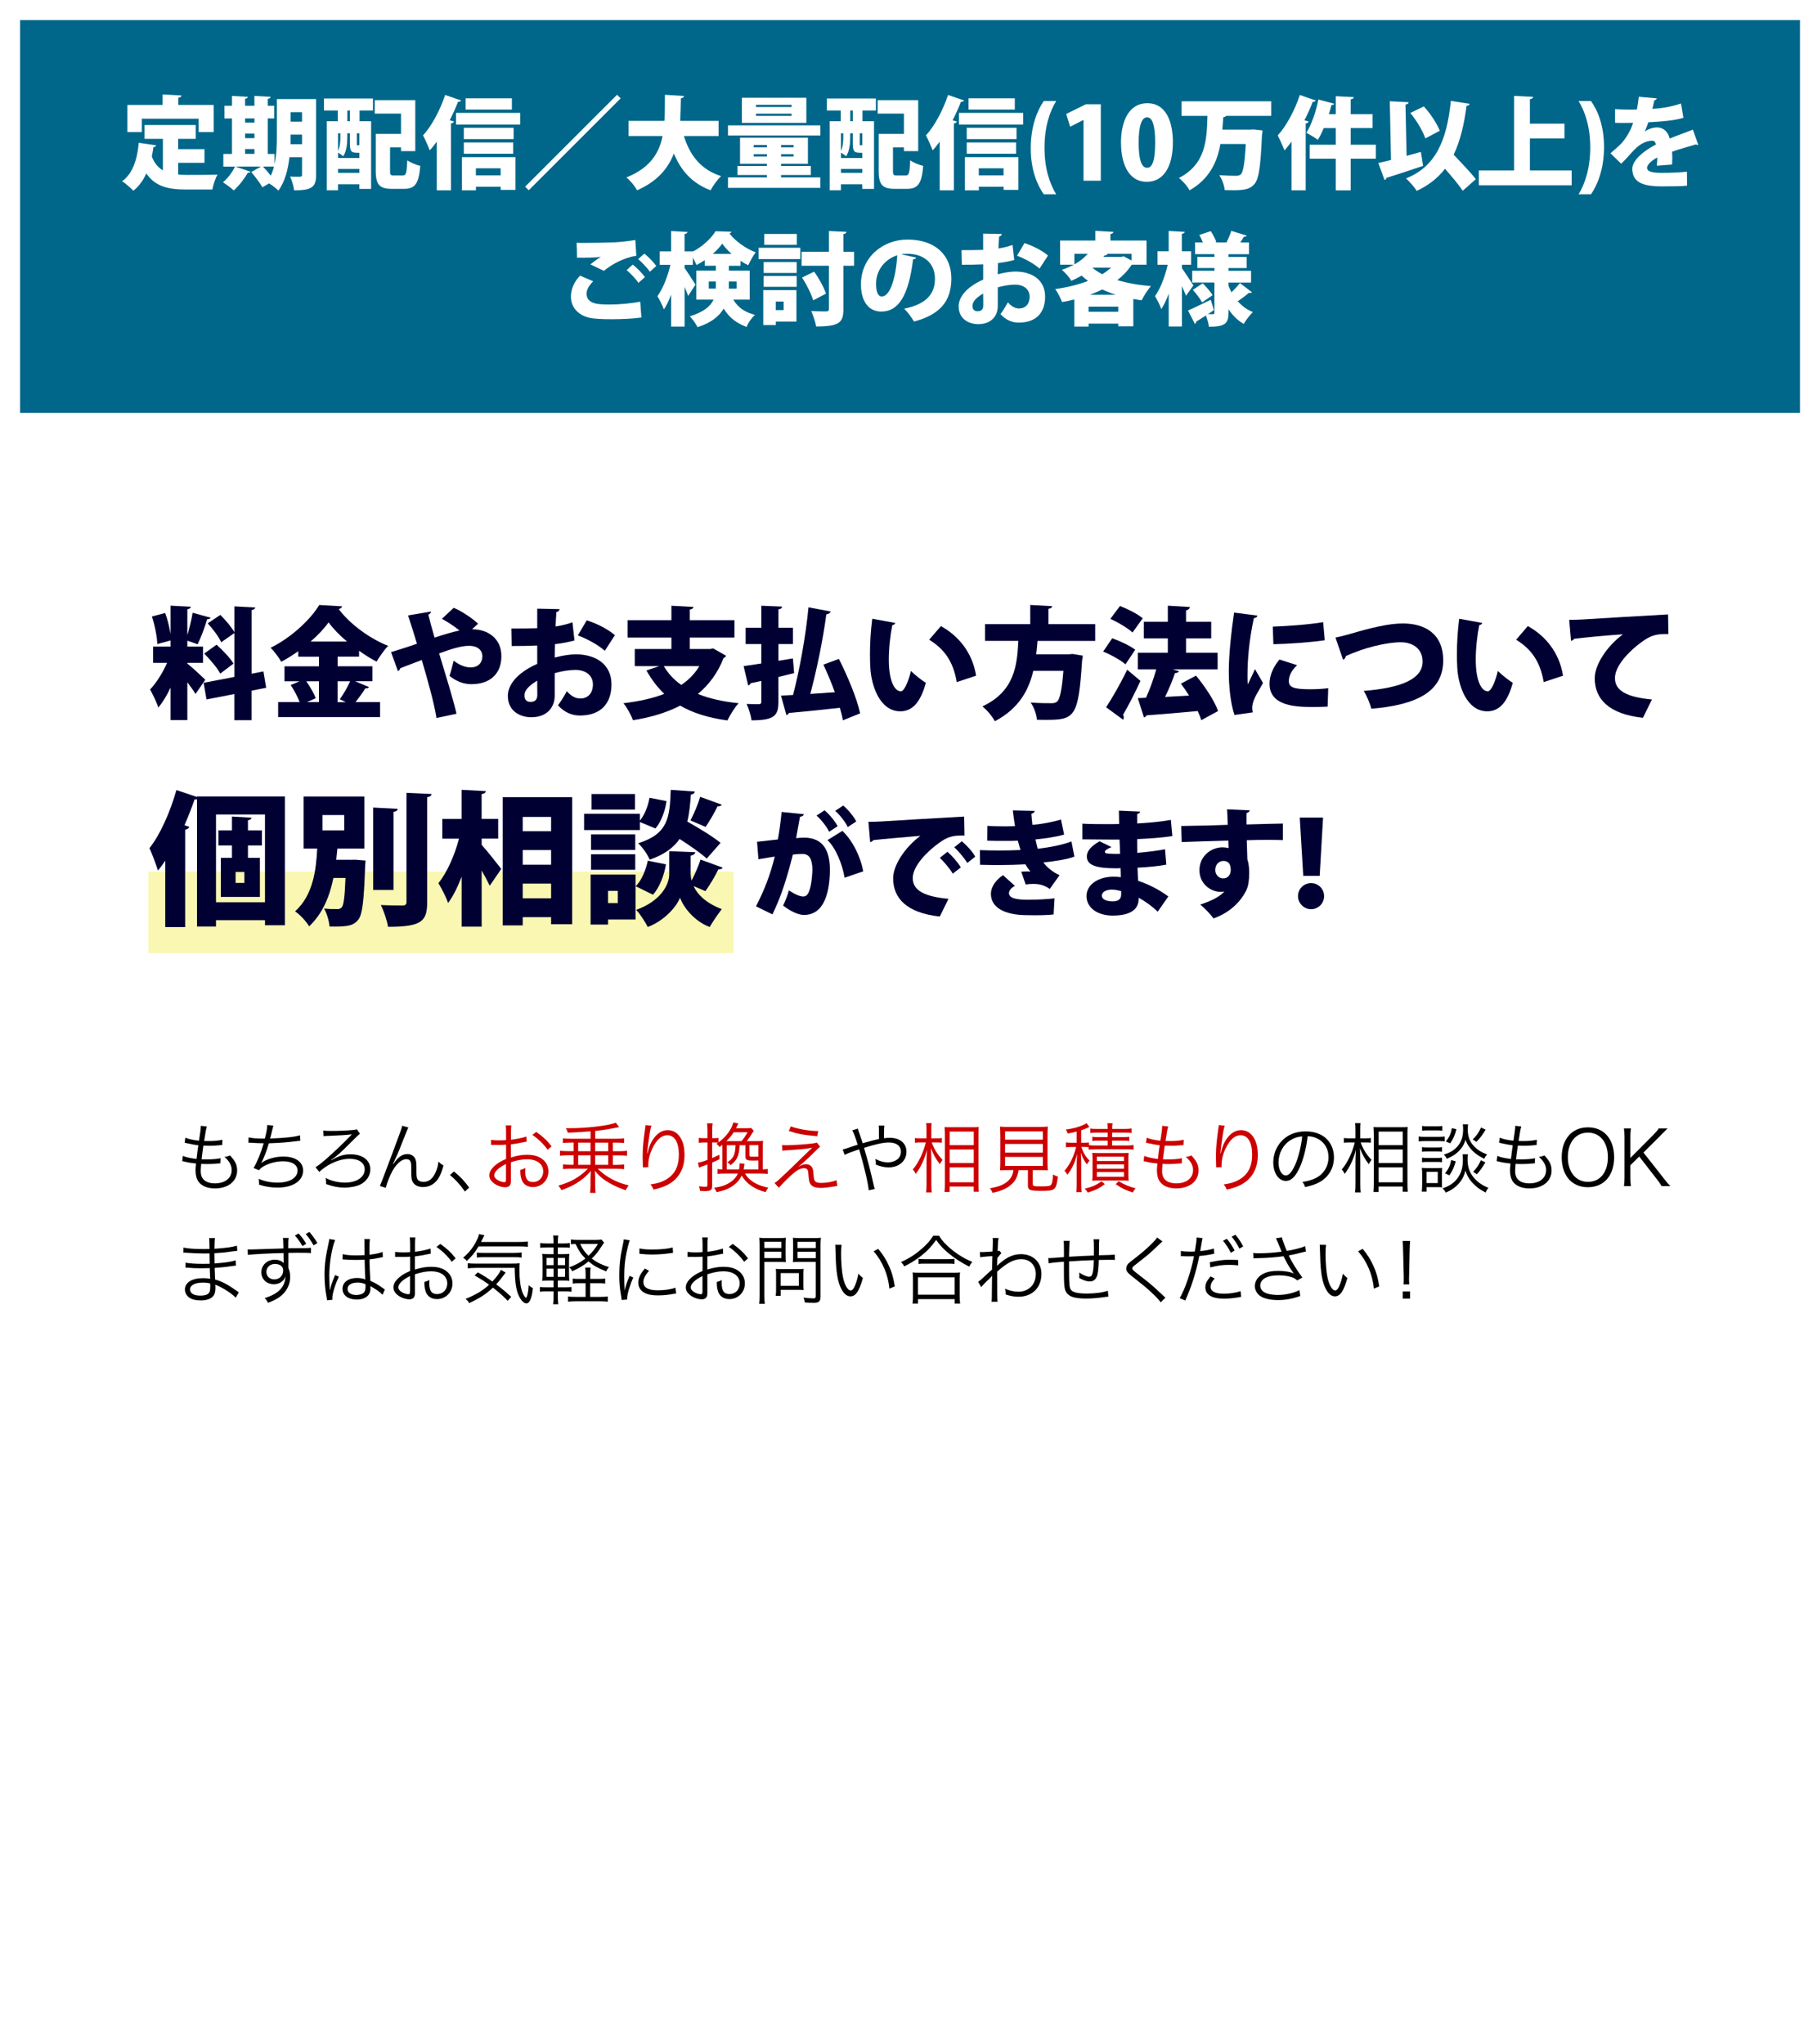 <?xml version="1.0" encoding="UTF-8"?><svg id="_レイヤー_1" xmlns="http://www.w3.org/2000/svg" xmlns:xlink="http://www.w3.org/1999/xlink" viewBox="0 0 450 510"><defs><style>.cls-1,._繧_繝_繝輔ぅ繝け繧_繧_繧_繝_2,.cls-2,.cls-3,.cls-4,.cls-5,.cls-6,.cls-7,.cls-8{stroke-width:0px;}._繧_繝_繝輔ぅ繝け繧_繧_繧_繝_2{filter:url(#drop-shadow-6);}._繧_繝_繝輔ぅ繝け繧_繧_繧_繝_2,.cls-2,.cls-5,.cls-8{fill:#fff;}.cls-2{filter:url(#drop-shadow-5);}.cls-3{fill:#f9f7b2;}.cls-4{fill:#c00;}.cls-6{fill:#00678a;}.cls-7{fill:#003;}.cls-8{filter:url(#drop-shadow-6-2);}</style><filter id="drop-shadow-6" filterUnits="userSpaceOnUse"><feOffset dx="0" dy="0"/><feGaussianBlur result="blur" stdDeviation="1.76"/><feFlood flood-color="#033" flood-opacity=".4"/><feComposite in2="blur" operator="in"/><feComposite in="SourceGraphic"/></filter><filter id="drop-shadow-5" filterUnits="userSpaceOnUse"><feOffset dx="0" dy="0"/><feGaussianBlur result="blur-2" stdDeviation="1.76"/><feFlood flood-color="#033" flood-opacity=".4"/><feComposite in2="blur-2" operator="in"/><feComposite in="SourceGraphic"/></filter><filter id="drop-shadow-6-2" filterUnits="userSpaceOnUse"><feOffset dx="0" dy="0"/><feGaussianBlur result="blur-3" stdDeviation="1.76"/><feFlood flood-color="#033" flood-opacity=".4"/><feComposite in2="blur-3" operator="in"/><feComposite in="SourceGraphic"/></filter></defs><rect class="cls-2" x="-449" y="5.5" width="444" height="499.5"/><rect class="cls-8" x="5" y="5.5" width="444" height="499.5"/><rect class="cls-3" x="37" y="217.44" width="146" height="20.34"/><rect class="cls-6" x="5" y="5" width="444" height="98"/><path class="cls-5" d="m44.45,40.6v2.94c.7.08,1.43.1,2.18.1,1.58,0,5.67,0,7.63-.07-.53.85-1.1,2.61-1.28,3.71h-6.55c-4.39,0-7.68-.7-9.93-4.01-.8,1.76-1.86,3.24-3.24,4.32-.6-.65-1.98-1.86-2.81-2.38,2.61-1.81,3.79-5.39,4.16-9.58l4.34.63c-.08.25-.3.43-.68.45-.1.8-.25,1.58-.4,2.33.63,1.68,1.58,2.76,2.76,3.46v-7.85h-4.57v-3.46h12.77v3.46h-4.39v2.56h6.57v3.41h-6.57Zm-9.08-10.99v3.34h-3.59v-6.77h8.78v-2.61l4.72.25c-.03.3-.25.48-.8.55v1.81h8.83v6.77h-3.76v-3.34h-14.17Z"/><path class="cls-5" d="m78.85,24.7v18.94c0,2.91-.93,3.89-5.49,3.84-.1-.95-.55-2.53-1-3.44.55.05,1.2.05,1.73.05,1.13,0,1.25,0,1.25-.5v-4.36h-3.14c-.35,3.04-1.13,6.15-2.76,8.33-.45-.5-1.5-1.3-2.31-1.81l-1.68.98c-.53-1-1.78-2.63-2.78-3.81l2.43-1.36h-6.4l3.79,1.28c-.1.18-.33.3-.68.25-.83,1.48-2.18,3.24-3.49,4.42-.68-.63-1.91-1.53-2.71-2.03,1.18-.95,2.33-2.51,3.01-3.91h-2.91v-3.16h2.16v-8.86h-1.88v-3.16h1.88v-2.46l3.96.23c-.03.25-.23.4-.7.5v1.73h2.33v-2.46l4.04.23c-.02.25-.23.43-.7.5v1.73h1.61v3.16h-1.61v8.86h1.68v2.56c.53-2.33.58-4.84.58-6.97v-9.28h9.78Zm-15.38,4.84h-2.33v1.05h2.33v-1.05Zm-2.33,3.79v1.13h2.33v-1.13h-2.33Zm0,3.86v1.2h2.33v-1.2h-2.33Zm4.44,4.36c.65.68,1.38,1.51,1.96,2.28.35-.73.6-1.48.8-2.28h-2.76Zm6.9-7.98c0,1.2,0,1.71-.02,2.41h2.88v-2.41h-2.86Zm2.86-5.59h-2.86v2.38h2.86v-2.38Z"/><path class="cls-5" d="m80.81,27.58v-3.01h12.22v3.01h-3.34v2.66h2.88v16.88h-2.94v-1.15h-5.32v1.5h-2.81v-17.23h2.76v-2.66h-3.46Zm8.83,10.54c-.9,0-1.48,0-1.86-.28-.35-.28-.5-.85-.5-1.96v-2.63h-.65v1.1c0,1.41-.15,3.34-1.03,4.64-.25-.25-.85-.68-1.28-.9v1.33h5.32v-1.3Zm-4.74-4.87h-.58v4.39c.53-1.08.58-2.53.58-3.34v-1.05Zm-.58,9.88h5.32v-.98h-5.32v.98Zm2.96-12.89v-2.66h-.63v2.66h.63Zm1.73,5.59c0,.4.03.43.18.43.25,0,.45,0,.45-.15v-2.86h-.63v2.58Zm8.28,6.77c0,1.05.15,1.18,1,1.18h2.18c.83,0,.98-.58,1.13-3.79.75.58,2.28,1.18,3.24,1.4-.38,4.42-1.28,5.72-4.04,5.72h-3.06c-3.04,0-4.01-1-4.01-4.49v-9.21h6.3v-5.07h-6.55v-3.36h10.11v12.72h-3.56v-.93h-2.73v5.82Z"/><path class="cls-5" d="m108.96,35.33c-.58.78-1.15,1.53-1.76,2.18-.33-.9-1.2-2.83-1.68-3.74,2.08-2.21,4.24-6.22,5.52-10.08l3.99,1.38c-.15.25-.43.35-.78.33-.6,1.53-1.3,3.11-2.08,4.62l1.05.28c-.05.25-.28.45-.73.5v16.68h-3.54v-12.14Zm4.79-7.17h16.03v2.91h-16.03v-2.91Zm1.48,19.32v-8.28h13.35v8.18h-3.69v-.8h-6.17v.9h-3.49Zm12.89-15.58v2.81h-12.42v-2.81h12.42Zm-12.42,6.45v-2.81h12.32v2.81h-12.32Zm11.99-13.82v2.81h-11.54v-2.81h11.54Zm-2.81,17.46h-6.17v1.76h6.17v-1.76Z"/><path class="cls-5" d="m130.99,46.57l22.93-22.93.9.9-22.93,22.93-.9-.9Z"/><path class="cls-5" d="m179.25,33.93h-8.65c1.46,4.79,4.21,8.4,9.28,10.01-.88.8-2.08,2.46-2.63,3.54-4.64-1.78-7.35-4.87-9.16-9.18-1.43,3.71-4.11,6.95-9.18,9.18-.53-1.03-1.63-2.38-2.66-3.21,5.87-2.36,8.15-6,9.03-10.33h-8.5v-3.79h8.96c.12-2.08.1-4.26.12-6.5l4.77.3c-.05.3-.3.5-.78.58-.03,1.86-.08,3.76-.18,5.62h9.58v3.79Z"/><path class="cls-5" d="m181.59,31.27h23.03v2.53h-23.03v-2.53Zm13.25,12.39v.6h9.78v2.61h-23.03v-2.61h9.71v-.6h-7.35v-2.26h7.35v-.53h-6.7v-6.52h16.93v6.52h-6.7v.53h7.42v2.26h-7.42Zm6.3-19.27v6.27h-16.08v-6.27h16.08Zm-13.12,11.79v.58h3.29v-.58h-3.29Zm0,2.86h3.29v-.58h-3.29v.58Zm9.43-12.34v-.55h-8.88v.55h8.88Zm0,2.21v-.55h-8.88v.55h8.88Zm.5,7.85v-.58h-3.11v.58h3.11Zm0,2.28v-.58h-3.11v.58h3.11Z"/><path class="cls-5" d="m206.26,27.58v-3.01h12.22v3.01h-3.34v2.66h2.88v16.88h-2.94v-1.15h-5.32v1.5h-2.81v-17.23h2.76v-2.66h-3.46Zm8.83,10.54c-.9,0-1.48,0-1.86-.28-.35-.28-.5-.85-.5-1.96v-2.63h-.65v1.1c0,1.41-.15,3.34-1.03,4.64-.25-.25-.85-.68-1.28-.9v1.33h5.32v-1.3Zm-4.74-4.87h-.58v4.39c.53-1.08.58-2.53.58-3.34v-1.05Zm-.58,9.88h5.32v-.98h-5.32v.98Zm2.96-12.89v-2.66h-.63v2.66h.63Zm1.73,5.59c0,.4.03.43.18.43.25,0,.45,0,.45-.15v-2.86h-.63v2.58Zm8.28,6.77c0,1.05.15,1.18,1,1.18h2.18c.83,0,.98-.58,1.13-3.79.75.58,2.28,1.18,3.24,1.4-.38,4.42-1.28,5.72-4.04,5.72h-3.06c-3.04,0-4.01-1-4.01-4.49v-9.21h6.3v-5.07h-6.55v-3.36h10.11v12.72h-3.56v-.93h-2.73v5.82Z"/><path class="cls-5" d="m234.41,35.33c-.58.78-1.15,1.53-1.76,2.18-.33-.9-1.2-2.83-1.68-3.74,2.08-2.21,4.24-6.22,5.52-10.08l3.99,1.38c-.15.25-.43.35-.78.33-.6,1.53-1.3,3.11-2.08,4.62l1.05.28c-.05.25-.28.45-.73.5v16.68h-3.54v-12.14Zm4.79-7.17h16.03v2.91h-16.03v-2.91Zm1.48,19.32v-8.28h13.35v8.18h-3.69v-.8h-6.17v.9h-3.49Zm12.89-15.58v2.81h-12.42v-2.81h12.42Zm-12.42,6.45v-2.81h12.32v2.81h-12.32Zm11.99-13.82v2.81h-11.54v-2.81h11.54Zm-2.81,17.46h-6.17v1.76h6.17v-1.76Z"/><path class="cls-5" d="m260.37,48.48c-1.56-2.18-3.29-6.07-3.26-11.61.05-5.59,1.71-9.46,3.26-11.67h3.09c-1.61,2.63-2.91,6.42-2.91,11.67s1.3,8.93,2.91,11.61h-3.09Z"/><path class="cls-5" d="m270.28,45.09v-15.15h-.05l-3.29,1.68-.98-3.19,4.89-2.41h3.74v19.06h-4.31Z"/><path class="cls-5" d="m279.62,35.61c0-5.37,1.98-9.86,6.55-9.86,4.92,0,6.4,4.99,6.4,9.73,0,6.22-2.41,9.88-6.47,9.88-4.87,0-6.47-4.97-6.47-9.76Zm8.53-.05c0-4.09-.63-6.3-2.01-6.3-1.3,0-2.11,1.96-2.11,6.3s.73,6.3,2.11,6.3c1.05,0,2.01-1.1,2.01-6.3Z"/><path class="cls-5" d="m317.1,28.91h-11.26c-.12.18-.38.3-.7.35-.08,1-.13,2.03-.23,3.08h6.9l.88-.05,2.23.25c0,.3-.05.8-.13,1.18-.33,7.83-.8,10.94-1.83,12.14-.98,1.18-2.13,1.61-5.34,1.61-.68,0-1.41-.03-2.13-.05-.08-1.08-.63-2.68-1.35-3.71,1.71.12,3.36.15,4.16.15.53,0,.88-.08,1.2-.35.63-.58,1-2.93,1.25-7.58h-6.32c-.8,4.42-2.68,8.68-7.7,11.56-.55-1.03-1.66-2.33-2.66-3.08,6.8-3.51,6.95-9.63,7.12-15.5h-6.45v-3.64h22.35v3.64Z"/><path class="cls-5" d="m328.24,25.07c-.15.25-.43.35-.78.33-.6,1.53-1.3,3.11-2.08,4.62l1.05.28c-.05.25-.28.45-.73.5v16.68h-3.54v-12.14c-.58.78-1.15,1.53-1.76,2.18-.33-.9-1.2-2.83-1.68-3.74,2.08-2.21,4.24-6.22,5.52-10.08l3.99,1.38Zm14.95,11.04v3.49h-6.27v7.9h-3.71v-7.9h-6.52v-3.49h6.52v-4.16h-3.01c-.45,1.1-.95,2.11-1.48,2.94-.68-.55-2.03-1.33-2.86-1.76,1.25-1.93,2.41-5.29,3.01-8.3l3.94,1.05c-.08.23-.33.35-.68.33-.2.75-.4,1.5-.65,2.28h1.73v-4.49l4.49.23c-.03.3-.25.48-.78.55v3.71h5.47v3.46h-5.47v4.16h6.27Z"/><path class="cls-5" d="m354.43,37.89l.55,3.49c-3.29,1.13-6.8,2.26-9.13,2.99-.02.28-.25.48-.48.53l-1.55-4.24c.9-.2,1.98-.45,3.16-.75l-.3-14.65c1.58.08,3.14.15,4.69.25-.03.3-.25.48-.78.58l.28,12.79,3.56-.98Zm12.17-11.99c-.08.28-.33.48-.78.5-.6,4.77-1.61,8.83-3.21,12.19,1.93,2.06,4.29,4.47,5.52,6.12l-3.26,2.88c-.95-1.46-2.73-3.54-4.42-5.49-1.78,2.31-4.09,4.14-7.05,5.52-.5-.83-1.83-2.36-2.68-3.11,7.35-2.91,10.18-9.38,11.19-19.34l4.69.73Zm-11.44.65c1.68,1.81,3.26,4.26,3.99,6.07l-3.61,1.91c-.58-1.78-2.16-4.44-3.74-6.35l3.36-1.63Z"/><path class="cls-5" d="m381.63,42.53h10.41v3.69h-23.15v-3.69h8.8v-18.61l4.74.25c-.03.3-.25.48-.8.58v6.1h8.63v3.69h-8.63v8Z"/><path class="cls-5" d="m396.86,25.2c1.56,2.16,3.29,5.97,3.26,11.62-.05,5.64-1.71,9.41-3.26,11.66h-3.09c1.61-2.66,2.91-6.52,2.91-11.69s-1.3-8.93-2.91-11.59h3.09Z"/><path class="cls-5" d="m423.63,36.11c-.08.03-.13.05-.2.05-.12,0-.25-.05-.38-.13-1.86.53-4.21,1.2-5.95,1.81.03.48.05.98.05,1.5s-.02,1.08-.05,1.71l-3.81.3c.08-.78.1-1.46.12-2.06-1.56.8-2.56,1.88-2.56,2.56,0,.95,1.2,1.28,3.74,1.28,2.11,0,4.64-.1,6.2-.3l.05,3.49c-1.23.15-3.31.18-6.27.18-4.84,0-7.4-1.03-7.4-4.42,0-1.91,2.46-4.26,5.89-6.02-.05-.33-.25-.95-.88-.95-1.58,0-3.29.78-5.22,3.01-.58.65-1.46,1.66-2.56,2.73l-2.68-2.61c.9-.78,2.03-1.71,2.78-2.53,1.1-1.2,2.41-3.39,2.86-5.07-.9.03-1.35.03-2.56.03-.68,0-1.38,0-1.93-.03v-3.41c1.33.1,3.16.12,4.29.12l1.15-.02c.2-.98.33-1.96.48-3.19l4.49.4c-.05.25-.3.43-.63.5-.12.7-.3,1.4-.48,2.11,2.11-.08,4.74-.5,7.15-1.33l.6,3.56c-2.08.68-5.39.95-8.75,1.13-.38,1.08-.7,1.96-.95,2.33h.02c.8-.58,1.96-1.05,3.16-1.05,1.33,0,2.68.93,3.09,2.78,1.86-.78,4.06-1.53,5.79-2.23l1.33,3.76Z"/><path class="cls-5" d="m159.99,79.21c-1.88.28-4.79.43-7.45.43-2.23,0-4.29-.1-5.39-.33-3.34-.75-4.74-3.01-4.74-5.32,0-1.98.95-3.86,2.28-5.22l3.29,1.41c-1.03.98-1.66,2.08-1.66,3.06,0,2.68,3.01,2.73,5.75,2.73,2.48,0,5.42-.28,7.63-.7l.3,3.94Zm-12.72-13.25c.6-.5,1.78-1.38,2.61-1.86v-.02c-.98.18-4.16.25-5.95.2,0-.9-.03-2.88-.1-3.71.48.03,1.18.03,1.96.03,2.46,0,5.92-.08,7.6-.15,1.53-.08,3.51-.3,5.09-.58l.25,3.94c-3.19.48-6.22,2.21-8.1,3.76l-3.36-1.61Zm11.97,4.62c-.5-.88-2.06-2.48-2.93-3.19l1.53-1.38c1.03.8,2.36,2.16,3.04,3.13l-1.63,1.43Zm2.88-2.79c-.58-.85-2.03-2.41-2.93-3.14l1.53-1.38c1.1.85,2.31,2.16,2.99,3.08l-1.58,1.43Z"/><path class="cls-5" d="m187.01,74.75h-4.11c1.46,2.36,3.24,3.19,5.42,3.81-.83.75-1.71,1.96-2.08,3.01-2.28-.88-4.16-2.06-5.72-4.57-1.13,1.86-3.08,3.54-6.52,4.62-.33-.73-1.35-2.13-1.93-2.71,3.56-1.08,5.19-2.56,5.92-4.16h-4.31v-7.25h4.89v-1.2h-2.76v-1.4c-.68.45-1.38.88-2.08,1.2-.23-.53-.55-1.2-.9-1.83v1.81h-2.06v.8c.65.88,2.36,3.54,2.71,4.14l-1.83,2.81c-.2-.63-.53-1.43-.88-2.26v9.91h-3.36v-7.98c-.53,1.43-1.13,2.71-1.81,3.69-.33-.98-1.08-2.41-1.61-3.29,1.41-1.93,2.61-5.07,3.24-7.83h-2.66v-3.36h2.83v-5.07l4.09.23c-.03.25-.23.43-.73.5v4.34h2.06v.05c2.36-1.2,4.59-3.29,5.67-5.07l3.96.13c-.05.2-.25.38-.5.43,1.48,1.91,4.16,3.84,6.55,4.69-.65.88-1.38,2.21-1.86,3.24-.63-.3-1.28-.68-1.91-1.1v1.23h-2.91v1.2h5.19v7.25Zm-10.21-2.76h1.76v-1.76h-1.76v1.76Zm5.69-8.65c-.93-.83-1.76-1.73-2.33-2.56-.58.83-1.41,1.73-2.36,2.56h4.69Zm1.25,6.9h-1.93v1.76h1.93v-1.76Z"/><path class="cls-5" d="m189.24,64.64v-2.83h10.39v2.83h-10.39Zm9.43,7.75v7.83h-5.14v.88h-3.14v-8.71h8.28Zm-8.18-4.29v-2.71h8.25v2.71h-8.25Zm0,3.46v-2.71h8.25v2.71h-8.25Zm8.28-13.19v2.71h-8.13v-2.71h8.13Zm-3.29,16.86h-1.96v2.13h1.96v-2.13Zm17.56-12.42v3.49h-2.66v10.79c0,3.39-.98,4.36-6.8,4.36-.15-1.05-.73-2.78-1.23-3.84,1.55.08,3.19.08,3.74.08.5,0,.68-.15.68-.63v-10.76h-6.82v-3.49h6.82v-5.17l4.36.2c-.02.28-.2.48-.75.55v4.42h2.66Zm-9.96,4.97c1.23,1.68,2.43,3.91,2.96,5.47l-3.19,1.68c-.45-1.56-1.66-3.96-2.78-5.69l3.01-1.46Z"/><path class="cls-5" d="m228.56,64.26c-.1.23-.43.43-.8.43-1.1,8.96-3.56,13.04-7.93,13.04-3.04,0-5.07-2.38-5.07-6.82,0-6.6,5.32-11.14,11.61-11.14,7.05,0,10.94,4.01,10.94,9.71s-2.86,9.01-9.31,10.74c-.58-.93-1.41-2.18-2.46-3.21,5.69-1.13,7.68-3.84,7.68-7.45,0-4.01-2.88-6.25-6.92-6.25-.53,0-1,.05-1.5.13l3.76.83Zm-4.74-.58c-3.21,1.03-5.29,3.86-5.29,7.07,0,1.83.38,3.21,1.43,3.21,2.16,0,3.54-4.92,3.86-10.28Z"/><path class="cls-5" d="m252.99,64.86c-1.21.33-2.53.6-4.06.78-.03.98-.05,1.91-.05,2.79,1.58-.43,3.21-.68,4.39-.68,4.04,0,7.43,1.98,7.43,6.27,0,3.79-2.06,6.47-6.57,6.47-1.66,0-3.24-.65-4.57-2.13.63-.8,1.35-2.01,1.86-2.94.78.93,1.73,1.53,2.76,1.53,1.73,0,2.66-1.2,2.66-2.93s-1.33-3.01-3.66-3.01c-1.25,0-2.81.25-4.29.68v4.69c0,2.33-1.5,4.49-4.89,4.49-2.11,0-4.87-1.13-4.87-4.46,0-2.08,1.66-4.67,6.12-6.65v-3.81c-1.58.08-3.36.1-5.32.1l-.08-3.64c2.01,0,3.79-.02,5.39-.07v-4.06l4.64.1c0,.28-.25.55-.65.6-.08.98-.12,1.98-.17,3.01,1.25-.2,2.43-.48,3.51-.88l.43,3.76Zm-7.75,8.35c-1.13.73-2.66,1.73-2.66,3.11,0,.88.48,1.33,1.28,1.33.9,0,1.41-.45,1.41-1.45,0-.58,0-1.78-.03-2.99Zm14.07-6.2c-1.41-1.25-3.61-2.46-5.62-3.21l1.86-3.14c2.18.68,4.44,1.88,5.87,3.09l-2.11,3.26Z"/><path class="cls-5" d="m285.99,66.04h-3.69c-.95,1.46-2.16,2.73-3.59,3.84,2.48.75,5.32,1.25,8.4,1.5-.8.85-1.83,2.51-2.33,3.54-.7-.1-1.4-.2-2.08-.33v6.82h-3.76v-.68h-7.4v.75h-3.56v-6.77c-1,.25-2.03.48-3.06.65-.33-.93-1.08-2.43-1.71-3.24,2.88-.4,5.72-1.08,8.2-2.03-.55-.43-1.08-.85-1.61-1.33-.78.45-1.63.88-2.56,1.3-.48-.85-1.61-2.16-2.38-2.73,1.13-.38,2.11-.83,2.99-1.3h-3.41v-6.02h8.78v-2.41l4.52.25c-.03.28-.23.45-.75.53v1.63h9.01v6.02Zm-17.99-2.73v2.66c1.43-.8,2.51-1.71,3.34-2.66h-3.34Zm3.54,14.47h7.4v-1.28h-7.4v1.28Zm6.8-4.24c-1.18-.38-2.31-.83-3.39-1.33-.98.5-2.01.93-3.09,1.33h6.47Zm-5.69-6.77l-.1.08c.7.58,1.5,1.08,2.41,1.56.8-.5,1.53-1.05,2.18-1.63h-4.49Zm9.61-1.78v-1.68h-6.02c-.08.28-.33.43-.73.43l-.28.35h4.47l.58-.15,1.98,1.05Z"/><path class="cls-5" d="m294.82,66.07v.83c.68.93,2.46,3.69,2.86,4.31l-1.83,2.58c-.25-.65-.63-1.5-1.03-2.41v10.08h-3.29v-8.2c-.55,1.5-1.15,2.83-1.86,3.86-.3-.98-1.05-2.38-1.56-3.24,1.38-1.91,2.56-5.07,3.16-7.83h-2.53v-3.36h2.78v-5.07l4.01.23c-.02.25-.23.4-.73.5v4.34h2.31v3.36h-2.31Zm11.61,5.19c.23.58.48,1.13.75,1.66.78-.73,1.58-1.61,2.11-2.31l3.01,2.31c-.1.12-.28.18-.5.18-.1,0-.2,0-.3-.03-.65.6-1.81,1.46-2.76,2.08,1.03,1.15,2.28,2.11,3.79,2.71-.73.68-1.78,2.03-2.28,2.96-1.55-.88-2.81-2.16-3.81-3.69v.88c0,2.68-.83,3.51-4.89,3.51-.08-.8-.4-1.96-.75-2.81-.9.6-1.76,1.13-2.43,1.53.02.25-.1.45-.3.58l-1.73-3.36c1.4-.58,3.56-1.66,5.67-2.68l.8,2.58c-.48.35-.98.68-1.48,1,.53.03,1,.03,1.2.03.3,0,.4-.13.4-.4v-7.5h-5.54v-2.94h5.54v-.68h-4.26v-2.78h4.26v-.68h-4.82v-2.93h1.93c-.23-.63-.55-1.3-.88-1.86l2.86-.95c.55.83,1.15,1.96,1.38,2.71l-.28.1h2.99l-.15-.05c.43-.83.93-1.98,1.18-2.83l3.86,1.18c-.1.2-.35.3-.73.3-.23.4-.55.93-.88,1.41h2.16v2.93h-5.12v.68h4.54v2.78h-4.54v.68h5.64v2.94h-5.64v.78Zm-6.42-.58c.88.88,1.96,2.11,2.46,2.96l-2.61,1.81c-.43-.85-1.46-2.18-2.31-3.14l2.46-1.63Z"/><path class="cls-7" d="m46.73,165.55c1.02.78,3.85,3.4,4.48,4.03l-2.44,3.55c-.48-.81-1.26-1.89-2.04-2.92v9.44h-4.18v-8.12c-.9,1.92-1.95,3.7-3.07,4.99-.39-1.32-1.38-3.28-2.04-4.51,1.59-1.65,3.19-4.27,4.24-6.64h-3.49v-4.06h4.36v-1.53l-3.31.9c-.06-1.83-.63-4.72-1.35-6.88l3.31-.87c.6,1.59,1.05,3.52,1.32,5.14h.03v-6.97l5.05.27c-.03.33-.27.51-.87.63v6.46c.54-1.77,1.05-3.91,1.32-5.59l4.48,1.23c-.09.24-.39.39-.87.39-.54,1.92-1.53,4.57-2.37,6.25-.84-.3-1.71-.63-2.56-.9v1.47h3.91v4.06h-3.91v.18Zm19.66,6.04l-3.64.72v7.36h-4.3v-6.52l-6.94,1.35-.72-4.15,7.67-1.47v-10.94l-3.28,2.29c-.57-1.32-2.07-3.31-3.37-4.72l3.16-2.1c1.26,1.26,2.77,3.01,3.49,4.3v-6.43l5.2.27c-.03.33-.27.54-.9.66v15.87l2.95-.57.69,4.09Zm-12.38-10.76c1.5,1.35,3.4,3.31,4.24,4.72l-3.31,2.5c-.72-1.38-2.49-3.49-4-4.99l3.07-2.22Z"/><path class="cls-7" d="m88.61,169.97l3.43,1.44c-.15.27-.51.36-.93.33-.6,1.05-1.59,2.34-2.43,3.43h6.13v3.73h-25.43v-3.73h5.38c-.51-1.29-1.38-2.98-2.25-4.27l2.22-.93h-3.76v-3.73h8.6v-2.4h-5.17v-1.38c-1.35.96-2.77,1.86-4.24,2.64-.57-1.02-1.77-2.64-2.67-3.49,5.14-2.5,9.98-7.06,12.14-10.67l5.71.33c-.09.33-.39.63-.87.66,2.89,3.88,7.91,7.46,12.35,9.2-1.08,1.11-2.07,2.62-2.89,3.94-1.44-.75-2.92-1.68-4.36-2.71v1.47h-5.35v2.4h8.69v3.73h-4.3Zm-9.05,0h-3.16c.96,1.38,1.95,3.04,2.34,4.24l-2.19.96h3.01v-5.2Zm7-9.92c-1.86-1.56-3.49-3.25-4.6-4.78-1.11,1.56-2.67,3.22-4.48,4.78h9.08Zm-1.8,14.4c.87-1.2,1.92-2.98,2.58-4.48h-3.13v5.2h2.04l-1.5-.72Z"/><path class="cls-7" d="m117.77,156.99c3.88,0,7.3,2.25,7.3,6.7s-2.86,7-7.48,7c-1.44,0-3.4-.39-5.47-2.07.33-.93.75-2.59,1.05-3.79,1.59,1.23,3.07,1.68,4.21,1.68,1.95,0,2.95-1.23,2.95-2.77,0-1.11-.72-2.62-3.37-2.62-1.89,0-4.48.81-7.42,1.89,1.68,5.62,3.46,11.21,4.33,15.06l-4.99,1.05c-.63-3.94-2.25-9.62-3.67-14.46-1.71.69-3.82,1.41-5.38,2.07-.03.27-.24.54-.57.69l-1.71-4.72c1.65-.51,4.24-1.32,6.46-2.1-.75-2.5-1.47-4.81-2.22-7.06l5.68-.96c.03.36-.18.54-.63.75.27,1.11.87,3.4,1.56,5.74,2.46-.81,4.48-1.41,6.22-1.77-1.44-1.17-3.19-2.28-4.39-2.92l2.95-2.74c2.07.84,4.93,2.83,6.07,3.97l-1.47,1.35Z"/><path class="cls-7" d="m143.3,159.78c-1.44.39-3.04.72-4.87.93-.03,1.17-.06,2.29-.06,3.34,1.89-.51,3.85-.81,5.26-.81,4.84,0,8.9,2.38,8.9,7.51,0,4.54-2.46,7.76-7.88,7.76-1.98,0-3.88-.78-5.47-2.56.75-.96,1.62-2.4,2.22-3.52.93,1.11,2.07,1.83,3.31,1.83,2.07,0,3.19-1.44,3.19-3.52s-1.59-3.61-4.39-3.61c-1.5,0-3.37.3-5.14.81v5.62c0,2.79-1.8,5.38-5.86,5.38-2.53,0-5.83-1.35-5.83-5.35,0-2.5,1.98-5.59,7.33-7.97v-4.57c-1.89.09-4.03.12-6.37.12l-.09-4.36c2.4,0,4.54-.03,6.46-.09v-4.87l5.56.12c0,.33-.3.66-.78.72-.09,1.17-.15,2.38-.21,3.61,1.5-.24,2.92-.57,4.21-1.05l.51,4.51Zm-9.29,10.01c-1.35.87-3.19,2.07-3.19,3.73,0,1.05.57,1.59,1.53,1.59,1.08,0,1.68-.54,1.68-1.74,0-.69,0-2.13-.03-3.58Zm16.86-7.42c-1.68-1.5-4.33-2.95-6.73-3.85l2.22-3.76c2.62.81,5.32,2.25,7.03,3.7l-2.53,3.91Z"/><path class="cls-7" d="m177.9,161.77l3.22,1.83c-.12.24-.33.45-.63.57-1.44,3.73-3.64,6.64-6.4,8.96,2.83,1.14,6.22,1.92,10.16,2.31-.99,1.02-2.19,3.04-2.8,4.3-4.78-.66-8.63-1.86-11.78-3.7-3.43,1.77-7.39,2.95-11.78,3.64-.39-1.17-1.53-3.25-2.38-4.24,3.79-.45,7.21-1.17,10.19-2.34-1.71-1.62-3.19-3.58-4.45-5.83l3.19-1.08h-6.1v-4.27h9.14v-2.86h-10.94v-4.33h10.94v-3.61l5.5.3c-.03.33-.3.54-.93.66v2.65h11.15v4.33h-11.15v2.86h5.11l.75-.15Zm-12.32,4.42c1.08,1.83,2.53,3.4,4.36,4.69,1.83-1.23,3.37-2.79,4.51-4.69h-8.87Z"/><path class="cls-7" d="m194.17,164.86l3.61-.6c.12,1.2.21,2.44.3,3.67-1.29.33-2.62.66-3.91.96v6.19c0,3.4-.93,4.63-6.7,4.63-.15-1.14-.69-2.95-1.23-4.09,1.2.06,2.62.06,3.07.06.45-.03.6-.18.6-.63v-5.17c-.99.21-1.89.42-2.68.57-.06.3-.33.51-.6.54l-1.14-4.81c1.2-.15,2.74-.39,4.42-.66v-4.84h-3.91v-4.06h3.91v-5.5l5.17.21c-.03.36-.24.6-.9.69v4.6h3.61v4.06h-3.61v4.18Zm15.09-.48c2.16,4.3,4.51,9.86,5.29,13.59l-4.3,1.74c-.15-.93-.42-1.98-.75-3.13-4.72.54-9.53,1.02-12.71,1.29-.09.3-.36.48-.63.51l-1.35-4.84c.9-.03,1.92-.09,3.01-.15,1.62-6.16,3.19-14.82,3.85-21.88l5.53,1.05c-.09.36-.51.63-1.08.72-.84,6.34-2.41,13.98-4,19.84,1.95-.12,4.06-.27,6.13-.42-.84-2.34-1.86-4.75-2.86-6.88l3.88-1.44Z"/><path class="cls-7" d="m223.33,155.42c-.06.27-.42.51-.75.54-.48,2.34-.87,5.68-.87,8.57,0,5.47,1.47,7.94,3.01,7.94.93,0,2.04-2.98,2.5-5.08.87.87,2.67,2.34,3.73,2.95-1.38,5.08-3.49,7.12-6.37,7.12-5.11,0-7.24-6.37-7.48-10.88-.06-1.05-.09-2.19-.09-3.4,0-2.77.18-5.83.57-8.81l5.77,1.05Zm15.33,14.76c-.93-5.47-3.34-8.39-6.88-10.58l2.92-3.4c4.15,2.28,7.82,6.34,8.78,12.38l-4.81,1.59Z"/><path class="cls-7" d="m273.2,159.9h-14.4c-.09,1.08-.18,2.19-.33,3.34h8.09l.96-.09,2.58.42c-.03.33-.09.87-.18,1.26-.9,13.95-1.8,14.76-8.84,14.76-.75,0-1.59,0-2.43-.03-.06-1.26-.72-3.1-1.56-4.3,2.04.18,4.15.18,5.08.18.66,0,1.08-.06,1.5-.39.72-.6,1.23-3.01,1.59-7.7h-7.51c-1.11,4.78-3.55,9.41-9.59,12.59-.63-1.2-1.92-2.77-3.1-3.7,8-3.76,8.66-10.19,8.96-16.35h-8.3v-4.18h11.27v-4.78l5.47.3c-.03.33-.3.54-.93.66v3.82h11.66v4.18Z"/><path class="cls-7" d="m277.44,159.24c1.89.66,4.45,1.86,5.74,2.86l-2.44,3.64c-1.14-1.02-3.64-2.41-5.56-3.19l2.25-3.31Zm-1.53,17.22c1.47-2.25,3.58-5.86,5.26-9.38l3.31,2.79c-1.41,3.1-2.98,6.13-4.36,8.48.15.21.21.42.21.63s-.06.39-.18.57l-4.24-3.1Zm3.46-25.28c1.89.72,4.42,2.01,5.68,3.07l-2.55,3.55c-1.14-1.08-3.61-2.55-5.53-3.4l2.41-3.22Zm18.97,17.37c2.19,2.68,4.6,6.22,5.5,8.84l-4.18,2.28c-.21-.69-.51-1.44-.9-2.28-4.72.45-9.53.84-12.78,1.08-.09.3-.36.48-.63.51l-1.53-4.81,2.04-.09c.96-2.1,1.92-4.75,2.56-7.09h-4.6v-4.15h7.49v-3.58h-5.98v-4.15h5.98v-4l5.5.33c-.03.33-.33.72-.96.84v2.83h6.28v4.15h-6.28v3.58h7.88v4.15h-11.21l1.56.48c-.12.27-.48.45-.99.45-.6,1.86-1.53,4-2.46,5.95,1.92-.12,3.97-.21,5.98-.33-.66-1.05-1.35-2.07-2.04-2.98l3.79-2.01Z"/><path class="cls-7" d="m313.64,153.59c-.03.33-.3.57-.87.63-1.17,5.38-1.59,10.22-1.59,14.4,0,.84,0,1.53.09,2.1.27-.6,1.41-2.89,1.77-3.79l2.01,3.46c-.87,1.65-2.01,3.28-2.46,4.78-.15.51-.24.99-.24,1.44,0,.39.06.75.15,1.11l-4.57.66c-.96-2.92-1.41-6.91-1.41-10.94s.6-9.77,1.32-14.61l5.8.75Zm17.53,22.7c-1.11.06-2.29.09-3.43.09-3.94,0-11.06,0-11.06-5.77,0-2.22.93-4.15,2.46-6.07l4.42,1.41c-1.29,1.2-2.07,2.56-2.07,3.97,0,1.62,1.38,2.04,5.38,2.04,1.47,0,3.16-.09,4.45-.27l-.15,4.6Zm-13.68-19.96c3.22-.09,9.08-.51,12.57-1.11l.39,4.51c-3.55.54-9.26.93-12.81.99l-.15-4.39Z"/><path class="cls-7" d="m333.12,159.06c.99-.18,1.92-.42,3.64-.9,4.99-1.47,9.56-2.62,13.14-2.62,5.35,0,10.1,2.4,10.1,9.23,0,7.75-6.55,11.09-17.92,12.05-.24-.96-1.11-3.28-1.92-4.45,9.86-.78,14.7-3.16,14.7-7.3,0-3.37-2.62-4.84-5.44-4.84-3.58,0-9.23,1.38-13.74,3.46,0,.45-.33.75-.66.9l-1.89-5.53Z"/><path class="cls-7" d="m369.74,155.42c-.06.27-.42.51-.75.54-.48,2.34-.87,5.68-.87,8.57,0,5.47,1.47,7.94,3.01,7.94.93,0,2.04-2.98,2.5-5.08.87.87,2.67,2.34,3.73,2.95-1.38,5.08-3.49,7.12-6.37,7.12-5.11,0-7.24-6.37-7.48-10.88-.06-1.05-.09-2.19-.09-3.4,0-2.77.18-5.83.57-8.81l5.77,1.05Zm15.33,14.76c-.93-5.47-3.34-8.39-6.88-10.58l2.92-3.4c4.15,2.28,7.82,6.34,8.78,12.38l-4.81,1.59Z"/><path class="cls-7" d="m391.41,154.64c.93,0,2.46-.03,3.28-.09,3.85-.24,15.75-.96,21.4-1.26l.09,4.9c-2.89-.06-4.27.21-6.67,1.98-2.74,1.95-6.67,5.77-6.67,8.99s3.07,4.78,9.23,5.35l-2.25,4.57c-8.57-.93-12.02-4.75-12.02-9.86,0-3.4,3.01-7.97,7.03-10.97-3.58.21-9.98.84-12.17,1.11-.06.24-.48.45-.78.51l-.45-5.23Z"/><path class="cls-7" d="m200.51,203.14c-.09.41-.46.55-.96.64-.26,1.31-.64,3.66-.96,5.32.49-.06,1.45-.12,1.98-.12,5,0,6.45,3.55,6.45,8.2v.03c-.09,4.94-1.19,11.05-6.48,11.05-1.13,0-2.94-.61-5.2-2.33.55-1.1,1.1-2.53,1.45-3.81,1.8,1.22,2.91,1.54,3.6,1.54,1.02,0,1.42-.99,1.8-2.53.26-1.02.46-3.31.46-4.19-.03-2.67-.81-3.9-2.47-3.9-.61,0-1.48.03-2.41.17-1.25,5-2.76,10.2-5.09,14.91l-4.1-2.01c2.18-4.21,3.6-8.02,4.68-12.41-.81.15-2.91.46-4.07.67l-.35-4.36c1.19-.12,3.55-.38,5.2-.58.38-2.12.7-4.48.93-6.86l5.52.55Zm5.17-.99c1.25,1.05,2.65,2.76,3.26,3.98l-2.12,1.39c-.52-1.19-2.06-3.14-3.14-4.04l2.01-1.34Zm5,16.83c-.58-3.49-2.24-7.47-4.27-9.39l3.72-2.3c2.62,2.5,4.53,6.48,5.2,10.09l-4.65,1.6Zm-.35-18.02c1.25,1.05,2.65,2.76,3.26,3.98l-2.12,1.4c-.52-1.19-2.06-3.14-3.14-4.04l2.01-1.34Z"/><path class="cls-7" d="m216.62,205.03c.9,0,2.38-.03,3.17-.09,3.72-.23,15.23-.93,20.7-1.22l.09,4.74c-2.79-.06-4.13.2-6.45,1.92-2.65,1.89-6.45,5.58-6.45,8.69s2.96,4.62,8.92,5.17l-2.18,4.42c-8.28-.9-11.63-4.59-11.63-9.53,0-3.28,2.91-7.7,6.8-10.61-3.81.35-9.65.81-11.77,1.08-.06.23-.47.44-.76.49l-.44-5.06Zm19.71,7.47c1.16.99,2.62,2.67,3.34,3.9l-2.01,1.57c-.55-1.05-2.27-3.08-3.23-3.95l1.89-1.51Zm3.6-2.62c1.25,1.05,2.65,2.56,3.34,3.84l-1.98,1.57c-.61-1.02-2.21-2.99-3.26-3.9l1.89-1.51Z"/><path class="cls-7" d="m267.99,213.72c-1.77.67-4.74,1.13-7.73,1.45.9,1.22,2.38,2.44,4.04,3.17l-2.44,3.43c-1.51-.99-2.53-1.25-4.27-1.25-.58,0-1.19.06-1.74.15l-1.1-3.2c.41-.03.93-.06,1.42-.06.32,0,.61,0,.87.03-.29-.35-.84-1.05-1.25-1.8-2.15.12-4.42.17-6.31.17-1.28,0-3.2,0-5-.06l-.06-3.66c1.48.06,3.31.09,4.85.09s3.63-.03,5.29-.12c-.17-.61-.49-1.57-.67-2.33-.87.06-2.12.06-3.2.06-1.63,0-2.99,0-4.42-.06l.03-3.69c1.42.09,2.82.12,4.19.12.79,0,1.92,0,2.7-.06-.2-1.13-.41-2.67-.55-3.92l5.44.12c0,.35-.32.61-.81.73.06.76.15,1.86.26,2.76,2.21-.17,5.23-.73,7.12-1.34l.79,3.75c-2.33.67-4.83.99-7.15,1.22.17.73.38,1.69.55,2.33,3.08-.35,6.16-.96,8.43-1.83l.73,3.81Zm-5.17,14.42c-1.05.12-2.59.2-4.71.2-.7,0-1.48-.03-2.33-.03-5.15-.09-8.6-1.86-8.6-5.29,0-1.92,1.42-3.63,3.02-4.68l2.96,2.67c-.96.49-1.45,1.22-1.48,1.77,0,1.25,1.6,1.69,4.71,1.69,2.01,0,5-.12,6.66-.35l-.23,4.01Z"/><path class="cls-7" d="m270,205.49c1.74.12,4.71.12,7.01.12.73,0,1.45-.03,2.15-.03-.03-1.19-.06-2.53-.06-3.34l5.29.23c-.03.32-.29.52-.73.61v2.36c2.79-.17,5.64-.38,8.4-.9l.38,4.04c-2.65.41-5.35.61-8.78.76,0,1.19,0,2.33.03,3.43,2.53-.2,5.32-.58,6.92-.9l.32,3.84c-1.69.35-4.53.64-7.18.76.03,1.22.09,2.3.15,3.28,2.65.87,5.26,2.21,7.53,3.9l-2.65,3.81c-1.42-1.4-3.05-2.56-4.74-3.49,0,1.16,0,4.45-6.48,4.45-3.95,0-6.54-2.06-6.54-4.85,0-2.99,3.08-4.85,6.74-4.85.61,0,1.22.03,1.83.12,0-.73-.03-1.45-.06-2.24-.35,0-.73.03-1.05.03-5.17,0-7.38-.81-7.38-2.97,0-1.28.93-2.47,3.17-3.78l2.99,1.45c-.9.35-1.66.81-1.66,1.16,0,.46.55.49,1.95.52.61.03,1.22.03,1.86,0-.06-1.22-.09-2.38-.15-3.55h-2.33c-2.03,0-5.12-.06-6.95-.06v-3.9Zm9.68,16.83c-.76-.2-1.6-.38-2.3-.38-1.6,0-2.53.67-2.53,1.51,0,.9,1.1,1.42,2.7,1.42,1.45,0,2.12-.58,2.12-1.69v-.87Z"/><path class="cls-7" d="m294.65,206.07c1.74-.06,4.36-.06,6.66-.12,1.31-.06,3.14-.12,4.94-.17,0-.03-.06-2.44-.17-3.87l5.67.26c-.03.23-.35.58-.81.67-.03.41,0,2.38,0,2.85,3.92-.12,7.76-.2,9.07-.23v4.13c-.93-.03-2.27-.06-3.81-.06s-3.34.03-5.2.09c.03.78.15,4.36.15,4.8.46,1.31.46,2.85.46,3.46,0,1.57-.2,3.23-.76,4.3-1.4,2.82-4.1,5.52-8.14,6.95-.76-1.05-2.27-2.62-3.31-3.46,2.53-.81,4.85-1.92,6.02-3.26-.23.06-.7.09-.9.09-2.59,0-5.32-2.04-5.32-5.38-.03-3.43,2.79-5.73,5.78-5.73.49,0,.96.06,1.48.2,0-.26-.06-1.6-.06-1.89-2.59.06-10.78.35-11.63.38l-.12-4.01Zm12.35,10.9c0-1.22-.44-2.18-1.83-2.18-1.05.03-2.01.76-2.03,2.27,0,1.22.96,2.09,1.95,2.09,1.22,0,1.92-.9,1.92-2.18Z"/><path class="cls-7" d="m323.78,223.57c0-1.8,1.45-3.25,3.26-3.25s3.25,1.45,3.25,3.25-1.45,3.26-3.25,3.26-3.26-1.51-3.26-3.26Zm1.31-5.06l-.87-14.53h5.81l-.84,14.53h-4.1Z"/><path class="cls-7" d="m49.14,198.71h21.92v32.12h-4.96v-1.26h-12.22v1.58h-4.74v-31.77c-.18.07-.36.07-.61.07-.75,2.16-1.58,4.31-2.52,6.43l1.22.4c-.11.32-.43.61-1.04.72v24.29h-4.96v-16.57c-.61.9-1.22,1.73-1.83,2.48-.39-1.33-1.51-4.31-2.12-5.61,2.59-3.2,5.17-8.95,6.72-14.48l5.14,1.72v-.14Zm4.74,26.38h12.22v-21.88h-12.22v21.88Zm11.46-14.16h-3.49v3.09h2.98v9.74h-9.74v-9.74h2.77v-3.09h-3.38v-3.77h3.38v-3.45l4.89.29c-.04.32-.29.54-.9.65v2.51h3.49v3.77Zm-4.38,9.34v-2.73h-2.19v2.73h2.19Z"/><path class="cls-7" d="m87.45,214.52l1.08-.04,2.66.21-.11,1.4c-.29,8.59-.68,12.07-1.69,13.33-1.19,1.47-2.41,1.83-7.19,1.73-.11-1.37-.65-3.27-1.37-4.49,1.4.14,1.83.14,3.41.14.4,0,.68-.11,1.01-.43.47-.54.75-2.59.93-7.33h-3.02c-.86,4.28-2.52,8.73-6.04,12.07-.75-1.26-2.23-2.88-3.52-3.74,4.53-4.06,5.25-10.38,5.53-15.67h-3.41v-12.97h15.16v12.97h-6.72c-.11.9-.18,1.83-.29,2.8h3.56Zm-7.01-11.18v3.81h5.43v-3.81h-5.43Zm18.76-1.55c-.04.4-.32.65-1.04.75v19.48h-5.07v-20.55l6.11.32Zm2.19-3.99l6.25.29c-.04.4-.29.68-1.08.79v26.16c0,4.85-1.4,6.18-9.77,6.18-.22-1.51-1.04-3.95-1.8-5.43,2.26.11,4.64.11,5.43.11.68,0,.97-.22.97-.9v-27.2Z"/><path class="cls-7" d="m120.15,209.24v1.54c1.29,1.4,4.2,5.1,4.89,6l-2.88,4.2c-.5-1.04-1.22-2.44-2.01-3.81v14.01h-5v-12.47c-.97,2.55-2.12,4.89-3.38,6.58-.47-1.47-1.62-3.63-2.41-4.96,2.23-2.73,4.1-7.15,5.14-11.1h-4.17v-4.92h4.81v-7.26l6.04.32c-.04.4-.32.61-1.04.75v6.18h4.13v4.92h-4.13Zm5.25-10.35h17.32v31.69h-5.25v-1.76h-7.08v2.05h-4.99v-31.98Zm12.07,4.92h-7.08v3.56h7.08v-3.56Zm0,8.26h-7.08v3.67h7.08v-3.67Zm-7.08,12.04h7.08v-3.67h-7.08v3.67Z"/><path class="cls-7" d="m159.61,205.07v2.01h-13.91v-4.06h13.91v1.72c1.15-1.37,2.05-3.63,2.41-5.71l4.24.83c-.36,2.44-1.29,5.14-2.77,6.83l-3.88-1.62Zm-1.08,13.12v11.21h-6.86v1.26h-4.35v-12.47h11.21Zm-.07-10.03v3.88h-11.03v-3.88h11.03Zm-11.03,8.84v-3.88h11.03v3.88h-11.03Zm10.96-18.9v3.88h-10.85v-3.88h10.85Zm-4.28,24.15h-2.44v3.05h2.44v-3.05Zm4.46-1.15c1.44-1.4,2.52-3.99,3.02-6.36l4.53.9c-.47,2.77-1.58,5.71-3.23,7.58l-4.31-2.12Zm13.73-2.98c0,.5.07,1.04.21,1.58.83-1.62,1.73-3.63,2.23-5.25l5.53,2.01c-.14.32-.54.43-1.08.43-.79,1.69-2.16,3.95-3.23,5.43l-2.95-1.26c.93,2.05,3.05,4.24,7.04,5.75-.93,1.19-2.3,3.2-3.02,4.46-3.95-1.47-6.65-5.1-7.4-7.33-.83,2.23-3.88,5.75-8.05,7.33-.58-1.19-1.94-3.27-2.88-4.28,6.11-2.19,8.23-6.25,8.23-8.88v-5.75l6.5.25c-.04.43-.43.72-1.15.86v4.63Zm1.01-20.63c-.04.4-.36.65-.97.75-.18,2.44-.39,4.71-.9,6.72,2.88,1.62,6.43,3.77,8.3,5.32l-3.45,3.92c-1.44-1.33-4.17-3.23-6.76-4.89-1.47,2.12-3.77,3.88-7.47,5.17-.5-1.26-1.8-3.13-2.87-4.1,7.55-2.37,7.87-6.47,8.12-13.33l6,.43Zm6.76,3.27c-.22.32-.65.43-1.08.4-.75,1.58-2.01,3.74-2.98,5.14l-3.77-1.62c.86-1.65,1.9-4.06,2.41-5.89l5.43,1.98Z"/><path class="cls-1" d="m45.64,288.38c.76.34,1.95.59,3.39.76.09-.93.28-2.4.44-3.41-.89-.11-1.7-.25-2.82-.51-.25-.06-.32-.08-.59-.13l.17-1.25c.81.34,2.08.62,3.41.74.3-1.82.45-3.07.45-3.56v-.15l1.51.17c-.11.36-.17.59-.3,1.27q-.02.17-.19,1.21c-.06.42-.09.61-.19,1.13.53.02.79.02,1.1.02,1.42,0,2.61-.11,3.46-.32l-.06,1.31q-.38.04-1.32.11c-.59.06-1.15.08-1.7.08-.3,0-.62,0-1.67-.04-.3,2.18-.32,2.37-.44,3.42.72.02.98.02,1.25.02,1.36,0,2.74-.11,3.48-.3l-.04,1.27c-.19.02-.25.02-.51.04-.96.11-1.78.15-2.67.15-.47,0-.78,0-1.63-.04q0,.13-.02.38c-.04.45-.08,1.08-.08,1.4,0,1.04.28,1.76.87,2.27.61.53,1.51.81,2.67.81,2.54,0,4.18-1.31,4.18-3.31,0-1.19-.59-2.25-1.8-3.29.62-.08.83-.13,1.38-.38,1.34,1.46,1.78,2.38,1.78,3.77,0,2.67-2.23,4.47-5.54,4.47-1.99,0-3.5-.68-4.24-1.89-.38-.62-.59-1.53-.59-2.61,0-.4.02-.78.08-1.25q.02-.28.04-.46c-1.13-.11-2.01-.26-2.86-.47-.3-.09-.36-.09-.59-.11l.17-1.31Z"/><path class="cls-1" d="m61.97,283.74c.89.23,2.1.32,4.09.32.4-1.48.59-2.54.61-3.39l1.51.15q-.09.28-.3,1.21c-.26,1.1-.32,1.33-.51,2.01,3.71-.13,6.23-.4,7.46-.81l.09,1.36c-.32.04-.44.04-.83.09-2.65.34-4.16.45-7.02.55-.53,1.83-1.36,3.99-1.89,4.86l.02.04c1.32-.98,3.44-1.59,5.51-1.59,2.99,0,4.9,1.36,4.9,3.48,0,2.57-2.52,4.26-6.34,4.26-1.68,0-3.16-.23-4.67-.74.02-.13.02-.25.02-.3v-.11c0-.09-.04-.44-.09-1.04,1.48.64,3.01.95,4.73.95,2.99,0,4.96-1.19,4.96-3.01,0-1.44-1.36-2.31-3.63-2.31-1.46,0-3.1.38-4.39,1.02-.78.38-1.21.72-1.59,1.21l-1.36-.55c.81-1.29,1.89-3.94,2.54-6.17-1.21-.02-2.04-.06-3.14-.13-.25-.02-.42-.02-.53-.02h-.15l.04-1.34Z"/><path class="cls-1" d="m80.65,282.04c.59.09.95.11,2.1.11,1.76,0,4.16-.11,5.47-.25.4-.04.55-.08.78-.17l.79,1.1q-.28.19-2.04,1.95c-2.76,2.78-3.63,3.56-5.17,4.64l.06.06c1.89-1.12,3.08-1.5,4.81-1.5,3.01,0,4.92,1.46,4.92,3.77,0,1.57-.93,2.97-2.46,3.75-1,.49-2.5.79-4.03.79-1.42,0-2.8-.27-4.56-.89.02-.15.02-.25.02-.34,0-.32-.04-.61-.13-1.19,1.36.74,3.2,1.17,4.82,1.17,2.93,0,4.94-1.34,4.94-3.29,0-1.65-1.44-2.65-3.77-2.65-1.93,0-4.18.78-6.07,2.08-.64.44-1.08.79-1.48,1.19l-.95-1.17c.7-.42,1.32-.91,2.46-1.87,1.97-1.72,4.54-4.16,6.28-5.98.08-.09.09-.11.17-.19q.06-.06.15-.15l-.04-.02c-.09,0-.17.02-.25.04-.81.13-3.27.28-5.39.34-.61,0-1.08.04-1.36.09l-.08-1.42Z"/><path class="cls-1" d="m101.86,281.28q-.25.45-2.1,5.2-.59,1.49-1.36,3.12c-.04.08-.11.23-.21.42-.08.13-.09.17-.17.34l.09.04c1.25-1.8,2.21-2.48,3.56-2.48.81,0,1.55.44,1.89,1.12.23.45.32,1.06.32,2.14v1.29c0,.98.08,1.46.3,1.8.25.36.81.59,1.44.59,1.34,0,2.33-.78,3.03-2.37.4-.87.61-1.67.72-2.69.49.47.7.64,1.25.96-.38,1.5-.76,2.44-1.34,3.33-.87,1.32-2.21,2.06-3.76,2.06-1.4,0-2.4-.62-2.76-1.7-.11-.38-.17-.98-.17-2.04v-1.08c0-.78-.04-1.14-.15-1.44-.17-.47-.51-.7-1.08-.7-1.1,0-2.33,1-3.39,2.8-.62,1.06-1.49,3.22-1.74,4.35l-1.46-.45q.25-.53,2.97-7.8c2.06-5.47,2.48-6.66,2.59-7.23l1.53.42Z"/><path class="cls-1" d="m113.23,292.26c1.55,1.25,2.52,2.27,3.8,4.01l-1.06,1c-1.21-1.76-2.31-2.95-3.73-4.12l.98-.89Z"/><path class="cls-4" d="m131.35,284.82c-.23.04-.3.06-.57.11-1.55.32-2.46.47-3.35.57v3.27c1.65-.49,2.8-.68,4.07-.68,1.34,0,2.48.27,3.35.79,1.25.74,1.95,1.95,1.95,3.35,0,2.21-1.68,3.92-3.86,3.92-1.5,0-2.55-.78-2.91-2.14-.17-.62-.25-1.19-.23-2.14.59-.15.78-.23,1.25-.49-.04.34-.04.51-.04.74,0,1.97.57,2.78,1.95,2.78,1.48,0,2.54-1.12,2.54-2.67,0-1.85-1.57-3.01-4.05-3.01-1.21,0-2.42.23-4.01.74v4.73c0,1.02-.45,1.51-1.38,1.51-1.06,0-2.29-.47-3.12-1.21-.59-.51-.87-1.1-.87-1.78,0-.83.47-1.65,1.5-2.52.7-.59,1.48-1.04,2.67-1.55v-3.58q-.17.02-.76.06c-.34.02-.66.02-1.21.02-.28,0-.79,0-1-.02h-.78v-1.25c.55.09,1.08.13,1.93.13.51,0,1.25-.02,1.82-.06v-1.87c0-.76-.02-1.23-.09-1.8h1.4c-.08.53-.09.89-.09,1.76v1.82c1.63-.21,2.82-.46,3.86-.81l.06,1.27Zm-5.13,5.58c-1.87.91-2.93,1.93-2.93,2.84,0,.4.26.78.81,1.14.51.32,1.19.55,1.68.55.38,0,.44-.11.44-.93v-3.59Zm10.39-3.56c-1-1.4-2.35-2.71-3.82-3.71l.98-.74c1.74,1.23,2.69,2.14,3.82,3.6l-.98.85Z"/><path class="cls-4" d="m142.27,285.07c-.7,0-1.27.02-1.85.09v-1.17c.51.08,1.15.11,1.93.11h4.96v-1.85c-3.61.26-3.71.26-5.68.34-.13-.47-.21-.64-.49-1.12h.74c4.56,0,9.95-.64,11.73-1.38l.83,1.1c-.25.06-.34.06-.64.13-1.89.38-3.29.61-5.33.83v1.95h5.3c.79,0,1.4-.04,1.91-.11v1.17c-.57-.06-1.17-.09-1.85-.09h-.95v2.14h1.59c.81,0,1.42-.04,1.93-.11v1.25c-.57-.08-1.1-.11-1.93-.11h-1.59v2.37h.96c.72,0,1.33-.04,1.85-.09v1.17c-.53-.08-1.17-.11-1.91-.11h-4.67c1.13,1.1,1.93,1.7,3.24,2.44,1.34.76,2.74,1.31,4.46,1.7-.32.45-.51.76-.74,1.23-1.55-.53-2.72-1.06-4.03-1.8-1.59-.91-2.42-1.61-3.67-3.05.08.7.09,1.06.09,1.51v1.95c0,1,.02,1.44.13,2.04h-1.42c.09-.62.13-1.08.13-2.04v-1.93c.02-.44.04-.93.08-1.5-1.25,1.44-2.29,2.29-3.78,3.18-1.02.61-1.91,1-3.54,1.61-.25-.47-.4-.68-.79-1.12,3.2-.93,5.28-2.12,7.4-4.24h-4.29c-.74,0-1.38.04-1.93.11v-1.17c.53.06,1.13.09,1.85.09h.78v-2.37h-1.48c-.83,0-1.38.04-1.91.11v-1.25c.53.08,1.13.11,1.91.11h1.48v-2.14h-.79Zm1.95,2.14h3.08v-2.14h-3.08v2.14Zm0,3.39h3.08v-2.37h-3.08v2.37Zm7.49-5.53h-3.25v2.14h3.25v-2.14Zm0,3.16h-3.25v2.37h3.25v-2.37Z"/><path class="cls-4" d="m162.5,280.85c-.15.4-.26.93-.44,1.95-.3,1.91-.57,3.97-.62,4.94l.08.02q.04-.15.13-.55c.23-1.04.61-1.97,1.15-2.82,1.06-1.63,2.31-2.44,3.78-2.44,1.23,0,2.29.59,3.03,1.68.79,1.17,1.14,2.57,1.14,4.6,0,3.42-1.53,6.02-4.37,7.44-.91.45-2.04.83-3.37,1.12-.23-.57-.34-.78-.76-1.29,1.76-.26,2.74-.57,3.84-1.19,2.21-1.27,3.25-3.25,3.25-6.28s-1.06-4.81-2.88-4.81c-1.44,0-2.65,1.08-3.73,3.29-.66,1.38-1.02,2.84-1.02,4.22,0,.08,0,.17.02.45l-1.36.06v-.21l-.02-.34-.04-1.97v-.44c0-1.85.17-3.63.64-6.98.04-.28.06-.38.06-.61l1.48.15Z"/><path class="cls-4" d="m188.74,284.69c.72,0,1.14-.02,1.61-.08-.06.51-.08.93-.08,1.8v5.32c.53,0,.89-.04,1.23-.09v1.25c-.49-.09-.95-.11-1.74-.11h-3.92c1.02,1.78,2.95,2.95,5.79,3.52-.23.3-.47.7-.64,1.12-2.82-.74-4.83-2.14-5.98-4.14-.45.98-1.1,1.76-2.01,2.42-1.17.87-2.31,1.32-4.24,1.72-.17-.44-.32-.7-.64-1.1,1.89-.26,3.03-.66,4.14-1.44.85-.59,1.42-1.25,1.8-2.1h-3.48c-.62,0-1.02.02-1.59.09v-1.21c.36.06.57.06,1.21.08v-5.2c0-.36,0-.49-.02-.95-.27.25-.38.32-.72.59-.15-.3-.43-.59-.76-.83.19-.11.25-.15.42-.27-.32-.04-.64-.06-1.1-.06h-.38v3.9c.64-.27.93-.42,1.8-.83l.02,1.12c-.89.44-1.23.59-1.82.83v5.81c0,1.08-.34,1.31-1.95,1.31-.28,0-.53-.02-1.08-.06-.04-.42-.09-.7-.25-1.15.61.09,1.15.13,1.63.13.38,0,.47-.09.47-.42v-5.15c-.51.21-.79.3-1.19.44-.38.13-.47.17-.89.36l-.28-1.25c.59-.08,1.14-.23,2.37-.68v-4.35h-.89c-.42,0-.74.02-1.27.09v-1.25c.45.08.81.09,1.27.09h.89v-1.76c0-.89-.04-1.44-.11-1.95h1.4c-.09.55-.11,1.02-.11,1.93v1.78h.36c.51,0,.83-.02,1.21-.08v1.13c1.89-1.38,3.29-3.25,3.69-4.98l1.27.25c-.08.15-.11.21-.19.38-.13.28-.21.45-.4.81h2.38c.7,0,1.06-.02,1.4-.06l.66.7c-.13.17-.19.26-.38.57-.45.76-.91,1.4-1.38,2.01h2.46Zm-3.77,0c.53-.62,1-1.31,1.53-2.21h-3.48c-.55.85-1,1.4-1.84,2.21h3.78Zm-.61,7.04c.08-.42.11-.85.11-1.19v-.3l1.23.08q-.04.26-.09.68c-.04.25-.06.4-.11.74h3.67v-2.21c-.49,0-1.12.02-1.36.02-1.55,0-1.87-.19-1.87-1.08v-2.76h-1.44c-.15,2.67-.62,3.71-2.25,4.98-.23-.32-.42-.47-.81-.72,1.51-.96,1.97-1.93,2.04-4.26h-2.18v6.04h3.06Zm4.81-6.04h-2.23v2.44c0,.38.11.45.74.45.4,0,.74,0,1.5-.02v-2.88Z"/><path class="cls-4" d="m195.06,285.67c.47.04.72.04,1.14.04,1.67,0,5.01-.23,6.64-.45.43-.06.66-.11.91-.21l.83,1.04c-.4.3-.59.49-1.68,1.57-1.59,1.59-2.82,2.69-3.75,3.41,1.06-.51,1.38-.62,1.89-.62s.96.17,1.29.49c.38.38.51.81.59,1.89.08,1.19.13,1.48.34,1.78.26.36.7.51,1.57.51,1.38,0,2.82-.26,3.82-.7l.21,1.46q-.19.02-1.53.23c-1.04.17-1.76.25-2.59.25-1.42,0-2.25-.34-2.65-1.08-.23-.42-.32-.83-.42-2.08-.06-.87-.09-1.08-.21-1.31-.13-.28-.47-.45-.87-.45-.98,0-1.91.53-3.48,1.99-.93.85-2.18,2.14-2.84,2.89l-1.06-1.17c.66-.45.91-.66,2.04-1.74,1.36-1.27,2.93-2.78,4.47-4.29.55-.55,1.51-1.49,2.88-2.8-1.17.26-2.42.4-5.64.61-.91.06-1.31.09-1.8.15l-.09-1.38Zm2.2-4.65c2.01.7,4.35,1.1,6.85,1.17l-.27,1.27c-3.41-.3-4.79-.55-7.06-1.29l.47-1.15Z"/><path class="cls-1" d="m214,281.57c.09.42.15.59.36,1.15.38,1.12.57,1.65.83,2.5q2.65-.78,4.07-1.06c0-2.71-.02-2.88-.08-3.35h1.42c-.08.49-.09,1.08-.09,2.55,0,.02,0,.38.02.61.53-.08.95-.11,1.42-.11,2.54,0,4.16,1.36,4.16,3.48,0,2.27-1.85,3.9-4.45,3.9-1.06,0-2.08-.23-3.2-.7.02-.15.02-.28.02-.34,0-.23-.02-.34-.11-1.08,1,.57,2.08.87,3.18.87.81,0,1.65-.26,2.27-.74.61-.45.91-1.12.91-1.93,0-1.44-1.12-2.29-3.03-2.29-1.38,0-3.42.45-6.17,1.34.96,3.22,1.65,5.88,2.44,9.44.09.4.13.49.25.81l-1.53.34c-.09-1.55-1.15-6.11-2.38-10.22q-.17.08-1.02.34c-1.08.36-2.08.76-2.59,1.04l-.49-1.34q.53-.11,2.78-.89c.47-.17.66-.21.96-.3-.59-1.89-1-2.99-1.36-3.59l1.42-.44Z"/><path class="cls-4" d="m232.41,285.01c.64,1.74,1.38,2.93,2.71,4.37-.43.57-.47.62-.68,1.06-1.06-1.38-1.57-2.33-2.2-3.97.06,1.74.08,2.44.08,3.07v5.75c0,1.02.04,1.68.11,2.19h-1.42c.08-.53.11-1.21.11-2.19v-5.35c0-.79.02-1.21.11-3.08-.62,2.37-1.53,4.31-2.8,6-.25-.51-.38-.72-.74-1.1,1.34-1.5,2.65-4.2,3.25-6.74h-1.36c-.59,0-1,.02-1.36.08v-1.19c.34.06.74.08,1.36.08h1.53v-1.82c0-1.1-.02-1.53-.09-1.97h1.38c-.08.45-.09,1.02-.09,1.95v1.84h1.38c.53,0,.91-.02,1.25-.08v1.17c-.42-.04-.79-.06-1.23-.06h-1.31Zm3.2,12.38c.06-.64.09-1.33.09-2.31v-11.86c0-.66-.02-1.12-.08-2.04.47.04.59.04,1.48.04h5.6c.83,0,1.04,0,1.44-.06-.04.42-.06.85-.06,1.89v12.01c0,1.04.02,1.76.08,2.25h-1.27v-1.29h-6v1.36h-1.29Zm1.29-11.69h6v-3.39h-6v3.39Zm0,4.45h6v-3.37h-6v3.37Zm0,4.81h6v-3.73h-6v3.73Z"/><path class="cls-4" d="m251.58,291.92c-1.06,0-1.55.02-2.14.06.08-.59.09-1.12.09-1.99v-6.41c0-1.1-.04-2.1-.09-2.52.62.08,1.21.09,2.02.09h7.91c.78,0,1.48-.04,2.02-.09-.06.4-.09,1.46-.09,2.52v6.41c0,.89.02,1.42.09,1.99-.53-.04-1.1-.06-2.12-.06h-1.65v3.42c0,.59.19.64,2.12.64,1.8,0,2.23-.08,2.5-.47.21-.32.34-1,.45-2.48.53.28.81.4,1.19.51-.43,3.39-.64,3.56-4.24,3.56-1.55,0-2.4-.09-2.78-.32-.34-.21-.45-.46-.45-1.06v-3.8h-2.31c-.27,1.57-.72,2.54-1.67,3.44-1.12,1.08-2.5,1.72-4.84,2.23-.19-.47-.34-.74-.66-1.14,1.44-.26,2.1-.44,2.9-.79,1.31-.57,2.19-1.4,2.63-2.44.17-.4.21-.53.34-1.31h-1.23Zm-.87-7.59h9.42v-2.06h-9.42v2.06Zm0,3.24h9.42v-2.18h-9.42v2.18Zm0,3.31h9.42v-2.25h-9.42v2.25Z"/><path class="cls-4" d="m271.54,286.2c-.32-.04-.7-.06-1.25-.06h-.55c.47,1.44,1.02,2.37,2.04,3.44-.26.26-.45.53-.66.91-.7-.93-1.04-1.57-1.51-2.91.06.91.09,2.08.09,2.86v4.79c0,1.08.04,1.67.11,2.18h-1.34c.08-.53.11-1.17.11-2.16v-4.26c0-.89.04-2.1.11-3.12-.57,2.21-1.29,3.77-2.44,5.2-.21-.4-.36-.61-.72-.98,1.36-1.55,2.42-3.75,2.89-5.94h-.91c-.76,0-1.12.02-1.61.09v-1.23c.47.08.87.09,1.65.09h1.02v-2.8c-.81.23-1.17.3-2.23.49-.11-.42-.19-.57-.49-.98,1.76-.23,3.14-.59,4.41-1.17.4-.17.57-.27.78-.44l.7.98c-.26.09-.42.17-.45.19-.47.21-1,.42-1.59.61v3.12h.61c.61,0,.95-.02,1.32-.08v.68c.36.06.87.08,1.65.08h3.03v-1.21h-2.25c-.76,0-1.17.02-1.59.09v-1.06c.44.08.83.09,1.57.09h2.27v-1.12h-2.74c-.74,0-1.13.02-1.59.09v-1.1c.43.08.87.09,1.65.09h2.69c0-.61-.04-.98-.11-1.42h1.32c-.08.42-.11.79-.11,1.42h3.16c.66,0,1.13-.04,1.7-.11v1.12c-.49-.08-.89-.09-1.67-.09h-3.2v1.12h2.57c.85,0,1.29-.02,1.7-.09v1.06c-.44-.08-.87-.09-1.67-.09h-2.61v1.21h3.6c.76,0,1.25-.04,1.76-.11v1.15c-.57-.09-1-.11-1.76-.11h-7.72c-.7,0-1.21.04-1.74.11v-.62Zm4.07,9.21c-1.36,1.04-2.38,1.53-4.29,2.12-.23-.43-.32-.55-.72-.98,1.84-.44,2.82-.87,4.18-1.83l.83.7Zm-1.46-.91c-.91.02-1.48.04-1.7.06.06-.38.08-.97.08-1.74v-3.5c0-.96-.02-1.29-.08-1.7.44.04.89.06,1.67.06h5.75c.81,0,1.19-.02,1.68-.06-.06.4-.08.76-.08,1.74v3.41c0,1,.02,1.38.08,1.8-.57-.04-.98-.06-1.63-.06h-5.77Zm-.53-4.84h6.75v-1.08h-6.75v1.08Zm0,1.91h6.75v-1.08h-6.75v1.08Zm0,2.02h6.75v-1.19h-6.75v1.19Zm5.43,1.1c1.46.89,2.48,1.31,4.22,1.78-.3.34-.45.57-.7,1.04-1.8-.59-2.82-1.08-4.26-2.08l.74-.74Z"/><path class="cls-4" d="m285.45,288.38c.76.34,1.95.59,3.39.76.09-.93.28-2.4.44-3.41-.89-.11-1.7-.25-2.82-.51-.25-.06-.32-.08-.59-.13l.17-1.25c.81.34,2.08.62,3.41.74.3-1.82.45-3.07.45-3.56v-.15l1.51.17c-.11.36-.17.59-.3,1.27q-.02.17-.19,1.21c-.06.42-.09.61-.19,1.13.53.02.79.02,1.1.02,1.42,0,2.61-.11,3.46-.32l-.06,1.31q-.38.04-1.32.11c-.59.06-1.15.08-1.7.08-.3,0-.62,0-1.67-.04-.3,2.18-.32,2.37-.44,3.42.72.02.98.02,1.25.02,1.36,0,2.74-.11,3.48-.3l-.04,1.27c-.19.02-.25.02-.51.04-.96.11-1.78.15-2.67.15-.47,0-.78,0-1.63-.04q0,.13-.02.38c-.04.45-.08,1.08-.08,1.4,0,1.04.28,1.76.87,2.27.61.53,1.51.81,2.67.81,2.54,0,4.18-1.31,4.18-3.31,0-1.19-.59-2.25-1.8-3.29.62-.08.83-.13,1.38-.38,1.34,1.46,1.78,2.38,1.78,3.77,0,2.67-2.23,4.47-5.54,4.47-1.99,0-3.5-.68-4.24-1.89-.38-.62-.59-1.53-.59-2.61,0-.4.02-.78.08-1.25q.02-.28.04-.46c-1.13-.11-2.01-.26-2.86-.47-.3-.09-.36-.09-.59-.11l.17-1.31Z"/><path class="cls-4" d="m305.5,280.85c-.15.4-.26.93-.44,1.95-.3,1.91-.57,3.97-.62,4.94l.08.02q.04-.15.13-.55c.23-1.04.61-1.97,1.15-2.82,1.06-1.63,2.31-2.44,3.78-2.44,1.23,0,2.29.59,3.03,1.68.79,1.17,1.14,2.57,1.14,4.6,0,3.42-1.53,6.02-4.37,7.44-.91.45-2.04.83-3.37,1.12-.23-.57-.34-.78-.76-1.29,1.76-.26,2.74-.57,3.84-1.19,2.21-1.27,3.25-3.25,3.25-6.28s-1.06-4.81-2.88-4.81c-1.44,0-2.65,1.08-3.73,3.29-.66,1.38-1.02,2.84-1.02,4.22,0,.08,0,.17.02.45l-1.36.06v-.21l-.02-.34-.04-1.97v-.44c0-1.85.17-3.63.64-6.98.04-.28.06-.38.06-.61l1.48.15Z"/><path class="cls-1" d="m324.33,290.99c-1.1,2.5-2.21,3.63-3.58,3.63-1.8,0-3.14-1.97-3.14-4.62,0-1.93.72-3.8,1.99-5.22,1.51-1.67,3.58-2.52,6.11-2.52,2.12,0,3.97.66,5.2,1.87,1.19,1.15,1.84,2.8,1.84,4.62,0,2.93-1.59,5.36-4.33,6.53-.85.36-1.57.59-2.88.87-.19-.62-.3-.81-.66-1.27,1.38-.23,2.27-.47,3.16-.89,2.08-.95,3.35-2.97,3.35-5.3,0-2.16-1.1-3.9-3.01-4.75-.7-.3-1.25-.43-2.19-.47-.28,2.63-1,5.52-1.85,7.51Zm-2.33-6.6c-1.91,1.15-3.08,3.29-3.08,5.64,0,1.82.79,3.22,1.82,3.22.79,0,1.55-.89,2.37-2.74.78-1.78,1.48-4.58,1.72-7-1.14.09-1.95.36-2.82.89Z"/><path class="cls-1" d="m339.41,285.01c.64,1.74,1.38,2.93,2.71,4.37-.44.57-.47.62-.68,1.06-1.06-1.38-1.57-2.33-2.2-3.97.06,1.74.08,2.44.08,3.07v5.75c0,1.02.04,1.68.11,2.19h-1.42c.08-.53.11-1.21.11-2.19v-5.35c0-.79.02-1.21.11-3.08-.62,2.37-1.53,4.31-2.8,6-.25-.51-.38-.72-.74-1.1,1.34-1.5,2.65-4.2,3.25-6.74h-1.36c-.59,0-1,.02-1.36.08v-1.19c.34.06.74.08,1.36.08h1.53v-1.82c0-1.1-.02-1.53-.09-1.97h1.38c-.08.45-.09,1.02-.09,1.95v1.84h1.38c.53,0,.91-.02,1.25-.08v1.17c-.42-.04-.79-.06-1.23-.06h-1.3Zm3.2,12.38c.06-.64.09-1.33.09-2.31v-11.86c0-.66-.02-1.12-.08-2.04.47.04.59.04,1.48.04h5.6c.83,0,1.04,0,1.44-.06-.04.42-.06.85-.06,1.89v12.01c0,1.04.02,1.76.08,2.25h-1.27v-1.29h-6v1.36h-1.29Zm1.29-11.69h6v-3.39h-6v3.39Zm0,4.45h6v-3.37h-6v3.37Zm0,4.81h6v-3.73h-6v3.73Z"/><path class="cls-1" d="m353.87,283.53c.44.08.79.09,1.51.09h3.48c.79,0,1.1-.02,1.51-.09v1.23c-.44-.06-.72-.08-1.38-.08h-3.61c-.64,0-1.02.02-1.51.08v-1.23Zm.79,13.74c.06-.57.09-1.25.09-1.83v-2.55c0-.57-.02-1.08-.08-1.55.32.06.59.08,1.21.08h2.71c.64,0,.83-.02,1.15-.06-.04.4-.06.79-.06,1.48v2.14c0,.59,0,.87.04,1.25-.21-.04-.25-.04-.51-.04-.09,0-.19,0-.28-.02h-3.08v1.12h-1.19Zm.06-11.07c.38.06.64.08,1.29.08h2.44c.62,0,.89-.02,1.25-.08v1.15c-.38-.06-.72-.08-1.25-.08h-2.44c-.59,0-.87.02-1.29.08v-1.15Zm0,2.61c.38.06.64.08,1.29.08h2.42c.64,0,.91-.02,1.27-.08v1.15c-.36-.06-.7-.08-1.27-.08h-2.44c-.59,0-.91.02-1.27.08v-1.15Zm.02-7.91c.4.08.74.09,1.36.09h2.31c.62,0,.96-.02,1.36-.09v1.19c-.47-.06-.79-.08-1.36-.08h-2.31c-.55,0-.96.02-1.36.08v-1.19Zm1.1,14.25h2.8v-2.8h-2.8v2.8Zm10.33-7.19c-.08.42-.09.79-.09,1.27,0,1.72.38,2.97,1.23,4.16.98,1.34,2.2,2.23,3.97,2.95-.34.42-.49.64-.72,1.17-1.53-.79-2.63-1.65-3.56-2.76-.7-.83-1.1-1.59-1.46-2.71-.28,1.19-.64,1.95-1.32,2.84-.93,1.17-2.01,1.99-3.59,2.65-.26-.49-.42-.72-.81-1.06,1.74-.55,2.95-1.38,3.84-2.65.87-1.23,1.25-2.63,1.25-4.52,0-.55-.02-.91-.08-1.34h1.34Zm.04-7.47c-.06.42-.09.87-.09,1.21,0,1.48.32,2.61,1,3.58.46.64,1.12,1.29,1.85,1.76.59.38,1.04.61,1.97.95-.34.44-.49.64-.7,1.1-1.7-.83-2.76-1.65-3.67-2.86-.49-.64-.72-1.08-1-1.87-.27.87-.51,1.38-1,2.04-.93,1.21-1.91,1.95-3.67,2.69-.23-.47-.4-.7-.74-1.04,1.38-.43,2.1-.81,2.88-1.51,1.34-1.21,1.93-2.67,1.93-4.77,0-.55-.02-.85-.08-1.27h1.32Zm-3.08,9.23c-.43,1.51-.79,2.35-1.59,3.5l-1.08-.49c.87-1.08,1.27-1.93,1.53-3.31l1.13.3Zm.17-8c-.4,1.51-.76,2.35-1.55,3.52l-1.08-.45c.87-1.12,1.23-1.91,1.49-3.33l1.14.26Zm7.28.11c-.81,1.36-1.34,2.06-2.31,3.05-.43-.32-.62-.45-.91-.61,1-.98,1.48-1.67,2.08-2.97l1.13.53Zm-.06,8.16c-.78,1.32-1.36,2.14-2.14,2.97-.38-.3-.44-.34-.91-.62.89-.93,1.36-1.63,1.93-2.88l1.12.53Z"/><path class="cls-1" d="m373.52,288.38c.76.34,1.95.59,3.39.76.09-.93.28-2.4.44-3.41-.89-.11-1.7-.25-2.82-.51-.25-.06-.32-.08-.59-.13l.17-1.25c.81.34,2.08.62,3.41.74.3-1.82.45-3.07.45-3.56v-.15l1.51.17c-.11.36-.17.59-.3,1.27q-.02.17-.19,1.21c-.06.42-.09.61-.19,1.13.53.02.79.02,1.1.02,1.42,0,2.61-.11,3.46-.32l-.06,1.31q-.38.04-1.32.11c-.59.06-1.15.08-1.7.08-.3,0-.62,0-1.67-.04-.3,2.18-.32,2.37-.44,3.42.72.02.98.02,1.25.02,1.36,0,2.74-.11,3.48-.3l-.04,1.27c-.19.02-.25.02-.51.04-.96.11-1.78.15-2.67.15-.47,0-.78,0-1.63-.04q0,.13-.02.38c-.04.45-.08,1.08-.08,1.4,0,1.04.28,1.76.87,2.27.61.53,1.51.81,2.67.81,2.54,0,4.18-1.31,4.18-3.31,0-1.19-.59-2.25-1.8-3.29.62-.08.83-.13,1.38-.38,1.34,1.46,1.78,2.38,1.78,3.77,0,2.67-2.23,4.47-5.54,4.47-1.99,0-3.5-.68-4.24-1.89-.38-.62-.59-1.53-.59-2.61,0-.4.02-.78.08-1.25q.02-.28.04-.46c-1.13-.11-2.01-.26-2.86-.47-.3-.09-.36-.09-.59-.11l.17-1.31Z"/><path class="cls-1" d="m402.64,288.72c0,4.56-2.55,7.47-6.55,7.47s-6.53-2.91-6.53-7.47,2.57-7.47,6.55-7.47,6.53,2.91,6.53,7.47Zm-3.24,4.84c1.08-1.06,1.68-2.82,1.68-4.84s-.57-3.75-1.67-4.84c-.87-.85-2.01-1.31-3.31-1.31-3.03,0-5.01,2.42-5.01,6.13s2.01,6.15,5.03,6.15c1.3,0,2.42-.43,3.27-1.29Z"/><path class="cls-1" d="m414.9,293.85c1.08,1.36,1.27,1.57,1.78,2.06h-2.2c-.26-.47-.59-.96-1.12-1.63l-4.46-5.75-2.21,2.18v3.08c0,.95.04,1.46.15,2.12h-1.76c.11-.61.15-1.25.15-2.12v-10.14c0-.87-.04-1.42-.15-2.12h1.76c-.11.61-.15,1.19-.15,2.12v5.24l5.75-5.79c.72-.72,1.04-1.1,1.31-1.57h2.23q-.34.32-.49.47c-.3.3-.59.57-.83.83-.34.36-.57.59-.62.64l-4.09,4.07,4.96,6.3Z"/><path class="cls-1" d="m58.83,323.78c-.87-.91-2.25-1.87-3.86-2.71-.32-.17-.76-.36-1.27-.57q.04.43.04.68c0,1-.13,1.61-.47,2.06-.55.78-1.7,1.19-3.2,1.19-1.25,0-2.29-.26-2.93-.76-.64-.47-1.02-1.21-1.02-1.99,0-1.25.98-2.23,2.65-2.61.57-.13,1.13-.19,1.97-.19.62,0,.89.02,1.7.15q-.02-.06-.02-.23s-.02-.09-.02-.21c-.02-.17-.02-.57-.04-1.12-.02-.25-.02-.61-.04-1.1-.68.02-1.63.04-2.23.04-1.14,0-2.02-.04-3.2-.13-.21-.02-.36-.02-.47-.02h-.15l.02-1.25c.85.19,2.42.3,4.33.3.49,0,1.15,0,1.68-.02l-.04-2.59c-.55.02-.85.02-1.29.02-1.38,0-2.91-.06-4.62-.19-.13-.02-.25-.02-.34-.02-.06,0-.15,0-.26.02l.02-1.29c.81.23,2.78.38,4.84.38.38,0,1.02-.02,1.65-.02q-.02-2.31-.09-2.72h1.46c-.08.4-.11,1.31-.13,2.67,2.61-.17,4.56-.44,5.6-.78l.09,1.29q-.32.02-1.31.15c-1.78.26-2.29.32-4.39.45q.02,1.55.04,2.55c2.57-.19,4.2-.42,5.24-.78l.08,1.31c-.25.02-.43.04-1.1.13-1.31.21-2.8.36-4.2.45q.04,1.06.11,2.89c1.65.45,3.29,1.32,5.28,2.76.3.23.4.28.64.43l-.76,1.33Zm-6.4-3.58c-.72-.17-1.1-.21-1.93-.21-1.87,0-3.1.68-3.1,1.68s.95,1.57,2.59,1.57c1,0,1.72-.21,2.08-.62.27-.26.38-.79.38-1.7l-.02-.72Z"/><path class="cls-1" d="m70.69,311.26l-.04-1.32c0-.53-.02-.72-.08-1.1h1.42c-.08.61-.09.89-.09,2.37v.21c.72-.02.76-.02,1.08-.02l3.33-.02c.59-.02.81-.04,1.25-.09v1.34c-.7-.08-1.36-.09-3.61-.09-.28,0-.51,0-2.02.04v3.75c.32.79.45,1.4.45,2.23,0,1.97-.91,3.71-2.54,4.94-.78.57-1.61,1-2.99,1.53-.3-.59-.45-.79-.83-1.19,3.44-1.04,5.09-2.76,5.18-5.41-.17.45-.28.66-.51.93-.59.68-1.4,1.02-2.38,1.02-1.82,0-3.12-1.25-3.12-2.99s1.42-3.12,3.37-3.12c.91,0,1.7.3,2.2.85-.02-.3-.02-.36-.02-1.04,0-.09-.02-.25-.02-.49v-.98c-2.99.04-8.29.32-8.89.47l-.06-1.38c.34.02.47.02.76.02q.55,0,3.59-.11c1.91-.08,3.59-.13,4.58-.15v-.17Zm-4.24,6.05c0,1.1.81,1.87,1.97,1.87,1.31,0,2.21-.91,2.21-2.23,0-.62-.25-1.02-.79-1.34-.32-.17-.81-.28-1.27-.28-1.21,0-2.12.85-2.12,1.99Zm8.04-9.59c.85.97,1.51,1.87,1.89,2.57l-.93.59c-.66-1.14-1.31-2.02-1.89-2.63l.93-.53Zm2.69-.38c.79.93,1.57,2.01,1.99,2.8l-.95.55c-.66-1.17-1.23-1.99-1.95-2.82l.91-.53Z"/><path class="cls-1" d="m83.6,309.37c-.81,1.89-1.46,5.77-1.46,8.87,0,.66.04,1.78.08,2.65,0,.15,0,.19.02.53v.36l.08.02c.34-1.42.47-1.78,1.12-3.33.08-.17.11-.25.15-.38l.93.43c-.89,1.85-1.63,4.26-1.63,5.37,0,.09,0,.11.04.38l-1.34.13c-.02-.17-.04-.26-.11-.7-.34-1.76-.53-3.71-.53-5.62,0-2.52.25-4.5.98-7.78.17-.83.19-.95.21-1.19l1.48.25Zm1.91,3.52c.93.23,1.74.3,3.41.3.74,0,1.25-.02,2.02-.06q-.02-1.78-.02-3.22c0-.32-.02-.59-.06-.78h1.42c-.09.51-.13,1.4-.13,2.97,0,.21,0,.51.02.93,1.46-.17,2.55-.4,3.27-.7l.06,1.29s-.04,0-1.32.27c-.49.11-1.02.19-2.01.3.02,1.87.06,2.84.21,5.35,1.38.62,1.91.93,3.16,1.85.23.15.26.19.47.32l-.59,1.32c-.59-.66-1.34-1.19-2.69-1.97q-.08-.04-.19-.11t-.17-.11c.04.28.04.32.04.49,0,.49-.08.95-.23,1.29-.45,1-1.61,1.59-3.16,1.59-2.19,0-3.58-1.04-3.58-2.69s1.5-2.69,3.6-2.69c.78,0,1.66.15,2.1.38-.06-.4-.13-2.18-.19-4.94-.85.04-1.44.06-2.16.06-.78,0-1.48-.02-2.14-.06-.32-.04-.53-.04-.61-.04-.17-.02-.28-.02-.32-.02-.09-.02-.15-.02-.19-.02h-.08l.04-1.32Zm3.63,7.09c-1.48,0-2.44.62-2.44,1.57s.87,1.53,2.19,1.53c.83,0,1.57-.25,1.93-.66.25-.28.36-.74.36-1.48,0-.13-.02-.57-.02-.57-.78-.3-1.27-.4-2.03-.4Z"/><path class="cls-1" d="m107.42,312.77c-.23.04-.3.06-.57.11-1.55.32-2.46.47-3.35.57v3.27c1.65-.49,2.8-.68,4.07-.68,1.34,0,2.48.27,3.35.79,1.25.74,1.95,1.95,1.95,3.35,0,2.21-1.68,3.92-3.86,3.92-1.5,0-2.55-.78-2.91-2.14-.17-.62-.25-1.19-.23-2.14.59-.15.78-.23,1.25-.49-.04.34-.04.51-.04.74,0,1.97.57,2.78,1.95,2.78,1.48,0,2.54-1.12,2.54-2.67,0-1.85-1.57-3.01-4.05-3.01-1.21,0-2.42.23-4.01.74v4.73c0,1.02-.45,1.51-1.38,1.51-1.06,0-2.29-.47-3.12-1.21-.59-.51-.87-1.1-.87-1.78,0-.83.47-1.65,1.5-2.52.7-.59,1.48-1.04,2.67-1.55v-3.58q-.17.02-.76.06c-.34.02-.66.02-1.21.02-.28,0-.79,0-1-.02h-.78v-1.25c.55.09,1.08.13,1.93.13.51,0,1.25-.02,1.82-.06v-1.87c0-.76-.02-1.23-.09-1.8h1.4c-.08.53-.09.89-.09,1.76v1.82c1.63-.21,2.82-.46,3.86-.81l.06,1.27Zm-5.13,5.58c-1.87.91-2.93,1.93-2.93,2.84,0,.4.27.78.81,1.14.51.32,1.19.55,1.68.55.38,0,.44-.11.44-.93v-3.59Zm10.39-3.56c-1-1.4-2.35-2.71-3.82-3.71l.98-.74c1.74,1.23,2.69,2.14,3.82,3.6l-.98.85Z"/><path class="cls-1" d="m119.38,310.96c-.95,1.57-1.7,2.48-2.97,3.65-.13-.28-.4-.51-.89-.83,1.63-1.36,2.74-2.86,3.61-4.79.21-.46.3-.74.36-1.12l1.34.3c-.13.23-.15.27-.32.66-.17.34-.25.51-.53,1.02h9.31c1.1,0,1.74-.04,2.38-.13v1.36c-.45-.09-1.23-.13-2.38-.13h-9.91Zm7.27,13.57c-1.17-1.21-2.01-1.97-3.69-3.29-1.78,1.65-3.12,2.54-5.92,3.86-.28-.47-.45-.68-.91-1.04,2.71-1.13,4.26-2.06,5.87-3.54-1.13-.83-1.87-1.31-3.61-2.33l.81-.76c1.53.87,2.35,1.38,3.61,2.29,1.1-1.13,1.85-2.19,2.12-2.93l1.21.7q-.08.09-.27.32t-.47.64c-.49.68-1.04,1.34-1.63,1.97,1.4,1.04,2.42,1.91,3.75,3.12l-.87.98Zm-8.02-8.21c-.83,0-1.4.04-1.95.11v-1.29c.51.08,1.02.11,1.76.11h9.06c1.12,0,1.55-.02,2.14-.09-.06.57-.08,1-.08,1.61,0,2.31.25,4.22.7,5.51.27.76.74,1.49.95,1.49.26,0,.57-1.42.68-3.16.4.4.61.55,1.04.74-.15,1.31-.26,1.87-.51,2.59-.25.79-.66,1.23-1.13,1.23-.74,0-1.67-1.12-2.18-2.65-.47-1.42-.68-3.2-.72-6.21h-9.76Zm.32-3.84c.36.08.87.09,1.65.09h7.66c.91,0,1.46-.04,1.85-.11v1.29c-.51-.09-.96-.11-1.85-.11h-7.55c-.78,0-1.29.02-1.76.09v-1.25Z"/><path class="cls-1" d="m139.15,323.41c0,.91.04,1.48.11,1.97h-1.29c.08-.53.11-1.12.11-1.99v-1.23h-1.68c-.81,0-1.15.02-1.72.11v-1.19c.53.08.89.09,1.72.09h1.68v-1.7h-.98c-.78,0-1.29.02-1.85.08.06-.53.08-1.15.08-1.99v-2.82c0-.81-.02-1.4-.08-1.93.47.06,1,.08,1.85.08h.98v-1.68h-1.61c-.76,0-1.19.02-1.72.09v-1.19c.51.09.89.11,1.72.11h1.61c0-1.02-.04-1.46-.11-1.99h1.29c-.08.47-.11,1.02-.11,1.99h1.29c.81,0,1.19-.02,1.7-.11v1.19c-.53-.08-.91-.09-1.7-.09h-1.29v1.68h.98c.87,0,1.38-.02,1.89-.08-.06.45-.08.98-.08,1.93v2.82c0,.91.02,1.48.08,1.99-.55-.06-1.06-.08-1.91-.08h-.96v1.7h1.76c.79,0,1.15-.02,1.63-.09v1.19c-.53-.09-.91-.11-1.65-.11h-1.74v1.25Zm-2.82-9.59v1.82h1.76v-1.82h-1.76Zm0,2.69v2.04h1.76v-2.04h-1.76Zm4.62-.87v-1.82h-1.82v1.82h1.82Zm0,2.91v-2.04h-1.82v2.04h1.82Zm8.34.51c.83,0,1.19-.02,1.67-.09v1.25c-.47-.08-.93-.09-1.68-.09h-2.08v3.42h2.59c.78,0,1.33-.04,1.82-.11v1.31c-.53-.08-1.06-.11-1.82-.11h-6.26c-.76,0-1.31.04-1.83.11v-1.31c.55.09.98.11,1.8.11h2.57v-3.42h-1.49c-.78,0-1.27.02-1.72.09v-1.25c.47.08.91.09,1.74.09h1.48v-.83c0-1-.02-1.48-.11-1.99h1.36c-.09.47-.11.96-.11,1.99v.83h2.1Zm1.4-9.04c-.15.19-.26.34-.51.74-.98,1.53-1.65,2.37-2.57,3.22,1.23.95,2.44,1.55,4.28,2.14-.32.38-.49.64-.66,1.08-2.01-.79-3.18-1.46-4.43-2.5-1.21,1-2.33,1.68-4.07,2.46-.21-.44-.4-.7-.74-.98,1.68-.62,2.82-1.25,4.03-2.2-1.1-1.1-1.74-2.06-2.44-3.63-.66.02-.83.04-1.17.08v-1.21c.45.08.96.11,1.67.11h4.64c.59,0,1-.04,1.29-.09l.7.79Zm-5.96.32c.59,1.29,1.1,2.01,2.06,2.95,1.04-.98,1.55-1.63,2.37-2.95h-4.43Z"/><path class="cls-1" d="m157.08,309.44c-.28.81-.51,1.74-.79,3.03-.4,1.99-.57,3.65-.57,5.92,0,1.48.04,2.59.11,3.59.26-1.27.62-2.31,1.23-3.69l.91.44c-.85,1.87-1.53,4.14-1.53,5.2v.28l-1.36.11c-.04-.3-.06-.4-.11-.76-.36-2.01-.49-3.37-.49-5.36,0-2.69.23-4.69.85-7.49.19-.89.23-1.08.26-1.51l1.49.23Zm4.83,7.61c-.95,1.04-1.42,1.95-1.42,2.78,0,1.4,1.19,2.08,3.63,2.08,1.72,0,3.33-.25,4.35-.66l.19,1.46c-.25.02-.28.04-.66.09-1.33.26-2.59.38-3.88.38-2.16,0-3.52-.45-4.33-1.44-.38-.47-.57-1.04-.57-1.74,0-1.15.47-2.18,1.65-3.52l1.04.57Zm-2.4-5.6c.81.21,1.74.28,3.22.28,2.1,0,3.8-.17,5.07-.51l.09,1.34s-.47.06-1.3.17c-1.1.15-2.61.25-4.07.25-1.06,0-1.8-.06-3.03-.19l.02-1.34Z"/><path class="cls-1" d="m180.36,312.77c-.23.04-.3.06-.57.11-1.55.32-2.46.47-3.35.57v3.27c1.65-.49,2.8-.68,4.07-.68,1.34,0,2.48.27,3.35.79,1.25.74,1.95,1.95,1.95,3.35,0,2.21-1.68,3.92-3.86,3.92-1.5,0-2.55-.78-2.91-2.14-.17-.62-.25-1.19-.23-2.14.59-.15.78-.23,1.25-.49-.04.34-.04.51-.04.74,0,1.97.57,2.78,1.95,2.78,1.48,0,2.54-1.12,2.54-2.67,0-1.85-1.57-3.01-4.05-3.01-1.21,0-2.42.23-4.01.74v4.73c0,1.02-.45,1.51-1.38,1.51-1.06,0-2.29-.47-3.12-1.21-.59-.51-.87-1.1-.87-1.78,0-.83.47-1.65,1.5-2.52.7-.59,1.48-1.04,2.67-1.55v-3.58q-.17.02-.76.06c-.34.02-.66.02-1.21.02-.28,0-.79,0-1-.02h-.78v-1.25c.55.09,1.08.13,1.93.13.51,0,1.25-.02,1.82-.06v-1.87c0-.76-.02-1.23-.09-1.8h1.4c-.08.53-.09.89-.09,1.76v1.82c1.63-.21,2.82-.46,3.86-.81l.06,1.27Zm-5.13,5.58c-1.87.91-2.93,1.93-2.93,2.84,0,.4.26.78.81,1.14.51.32,1.19.55,1.68.55.38,0,.44-.11.44-.93v-3.59Zm10.39-3.56c-1-1.4-2.35-2.71-3.82-3.71l.98-.74c1.74,1.23,2.69,2.14,3.82,3.6l-.98.85Z"/><path class="cls-1" d="m190.67,323.16c0,1.06.04,1.67.11,2.12h-1.4c.08-.53.11-1.1.11-2.12v-12.28c0-.93-.02-1.48-.08-2.08.51.06,1.04.08,1.97.08h2.71c.95,0,1.4-.02,1.93-.08-.04.57-.06,1.06-.06,1.8v2.54c0,.76.02,1.29.06,1.74-.42-.04-1.13-.06-1.91-.06h-3.44v8.34Zm0-11.81h4.22v-1.55h-4.22v1.55Zm0,2.52h4.22v-1.59h-4.22v1.59Zm9.73,6.85c0,.45.02.81.06,1.13-.38-.04-.7-.06-1.19-.06h-4.54v1.5h-1.23c.08-.53.09-1,.09-1.76v-3.78c0-.44-.02-.81-.06-1.19.38.04.79.06,1.31.06h4.24c.55,0,1.04-.02,1.38-.06-.04.36-.06.72-.06,1.15v3.01Zm-5.68.08h4.56v-3.18h-4.56v3.18Zm9.95,2.65c0,1.23-.36,1.57-1.67,1.57-.74,0-1.42-.02-2.25-.08-.08-.53-.13-.76-.34-1.21.93.11,1.78.19,2.4.19.55,0,.68-.11.68-.55v-8.55h-3.78c-.79,0-1.51.02-1.93.06.04-.55.06-1.04.06-1.74v-2.54c0-.66-.02-1.23-.06-1.8.51.06,1,.08,1.93.08h3.07c.95,0,1.46-.02,1.99-.08-.08.68-.09,1.27-.09,2.08v12.56Zm-5.73-12.09h4.56v-1.55h-4.56v1.55Zm0,2.52h4.56v-1.59h-4.56v1.59Z"/><path class="cls-1" d="m209.93,310.58c-.09.59-.13,1.21-.13,2.25,0,2.08.21,4.67.49,5.88.42,1.93,1.19,3.24,1.91,3.24.34,0,.66-.32.95-.95.44-.95.74-1.95.98-3.24.42.49.59.66,1.12,1.08-.93,3.31-1.8,4.58-3.14,4.58-1.06,0-2.04-1.06-2.69-2.88-.66-1.8-.93-4.22-1.02-8.87-.02-.72-.02-.78-.06-1.12l1.59.02Zm9.14,1c1.23,1.46,2,2.71,2.71,4.31.72,1.59,1.08,2.93,1.42,5.05l-1.34.55c-.34-3.52-1.72-6.75-3.94-9.33l1.15-.59Z"/><path class="cls-1" d="m234.23,308.29c.79,1.29,1.67,2.23,3.12,3.42,1.61,1.32,3.39,2.38,5.18,3.1-.34.4-.53.72-.76,1.19-1.89-.93-3.8-2.18-5.34-3.48-1.19-1-2.06-1.97-2.91-3.18-1.27,1.78-2.31,2.86-3.97,4.14-1.29.98-2.48,1.72-4.01,2.46-.21-.44-.36-.64-.79-1.08,1.95-.87,3.58-1.91,5.15-3.29,1.34-1.15,2.08-2.01,2.91-3.29h1.42Zm-6.6,16.92c.08-.59.11-1.14.11-1.85v-4.18c0-.7-.02-1.21-.09-1.74.4.06.79.08,1.48.08h8.87c.68,0,1.08-.02,1.48-.08-.08.51-.09,1-.09,1.74v4.18c0,.74.04,1.31.11,1.85h-1.36v-1.1h-9.14v1.1h-1.36Zm1.36-2.21h9.14v-4.33h-9.14v4.33Zm.13-8.95c.34.06.79.08,1.5.08h5.87c.74,0,1.19-.02,1.59-.08v1.29c-.42-.06-.87-.08-1.59-.08h-5.88c-.59,0-1.08.02-1.48.08v-1.29Z"/><path class="cls-1" d="m243.99,319.81c.36-.25.72-.55,1.63-1.4q.64-.61,1.29-1.19.3-.28.55-.49c.04-1.57.04-1.74.09-3.35q-.26.02-.96.06c-1.23.09-1.61.13-2.08.23l-.09-1.31c.26.02.38.02.53.02.28,0,1.08-.04,2.63-.15.06-1.17.08-1.89.08-2.63,0-.28,0-.42-.06-.74h1.49c-.11.55-.13.83-.19,2.19q-.02.64-.04,1.08c.25-.04.28-.04.44-.11l.49.62q-.26.23-1,1.23c-.06,1.23-.09,1.87-.09,1.91h.04l.06-.06c.19-.21.53-.51,1.1-.96,1.65-1.31,3.1-1.87,4.79-1.87,3.01,0,5.09,2.02,5.09,4.92,0,3.42-2.27,5.7-5.71,5.7-1.08,0-2.04-.17-3.22-.57.02-.15.02-.26.02-.32,0-.34-.04-.57-.15-1.1,1.06.47,2.21.74,3.35.74,1.63,0,3.08-.81,3.78-2.14.36-.7.53-1.42.53-2.27,0-2.21-1.46-3.71-3.61-3.71-1.85,0-3.56.89-6.04,3.12,0,5.7.02,6.64.11,7.51h-1.5q.09-.59.09-3.58c.02-2.31.02-2.46.06-2.91h-.04c-.13.23-.3.4-.98,1.04-.72.66-1.48,1.48-1.7,1.8l-.76-1.31Z"/><path class="cls-1" d="m266.83,309.57q-.11.61-.17,3.96c3.07-.17,3.82-.21,6.19-.3v-.53c.02-.21.02-.42.02-.64,0-1.72-.02-2.29-.11-2.88h1.46c-.06.38-.08.85-.08,1.46v.79l-.02,1.23v.51c1.85-.04,3.33-.09,3.95-.17l.04,1.34c-.51-.04-.62-.04-1.42-.04-.17,0-.66,0-1.29.02-.3,0-.72.02-1.32.02-.02,1.61-.15,2.93-.34,3.69-.3,1.12-.93,1.67-1.91,1.67-.74,0-1.49-.25-2.63-.87.02-.28.04-.38.04-.57,0-.21-.02-.4-.04-.78,1.04.68,1.93,1.04,2.48,1.04s.76-.3.93-1.23c.15-.83.19-1.46.23-2.91-2.29.08-3.65.15-6.17.32v1.7c0,2.91.06,4.22.19,4.77.17.64.53,1,1.27,1.23.59.21,1.74.32,2.95.32,2.06,0,4.05-.27,5.26-.7l.15,1.46c-.27.02-.3.04-.76.09-1.76.26-3.33.4-4.79.4-3.37,0-4.81-.64-5.3-2.35-.19-.68-.25-1.78-.25-4.48v-2.37c-1.87.13-2.93.25-3.8.4l-.11-1.32c.19.02.34.02.42.02.34,0,1.51-.08,3.5-.25v-1.23c0-1.76-.02-2.31-.09-2.82h1.53Z"/><path class="cls-1" d="m289.97,309.71c-.21.17-.36.3-2.33,2.19-.95.89-1.97,1.74-4.35,3.58-.7.53-.83.68-.83.95,0,.34.15.47,1.68,1.67,2.74,2.1,3.27,2.54,6.05,5.17.28.28.32.3.53.47l-1.19,1.17c-.45-.64-1.19-1.44-2.44-2.59-1.27-1.17-2.02-1.8-4.79-3.96-1.06-.83-1.36-1.25-1.36-1.89,0-.45.19-.89.55-1.27q.23-.23,1.61-1.29c2.52-1.93,4.88-4.14,5.54-5.18l1.32.98Z"/><path class="cls-1" d="m294.55,312.09c.61.11,1.36.17,2.37.17.38,0,.59,0,1.14-.04.32-2.04.42-2.71.42-3.35v-.13l1.5.15c-.08.3-.09.4-.15.66-.02.11-.08.49-.19,1.13-.11.66-.15.93-.25,1.44,1.31-.11,2.59-.36,3.41-.64l.09,1.31-.19.02-.34.08c-1.23.25-2.33.4-3.2.45-.79,4.01-1.93,7.64-3.5,11.12l-1.38-.59c1.34-2.31,2.8-6.6,3.56-10.46-.38.02-.61.02-1.31.02-.66,0-.83,0-1.57-.04h-.08s-.15,0-.32.02v-1.32Zm8.46,6.87c-.38.45-.44.51-.57.72-.3.4-.47.89-.47,1.34,0,1.13,1.15,1.74,3.31,1.74,1.42,0,3.1-.26,4.18-.64l.13,1.42-.25.04-.59.11c-1.27.21-2.37.3-3.37.3-3.1,0-4.71-.96-4.71-2.84,0-.85.26-1.44,1.27-2.72l1.06.53Zm5.85-3.27c-.91-.09-1.44-.13-2.23-.13-1.68,0-3.01.17-4.73.64l-.13-1.29c2.2-.47,3.42-.62,5.01-.62.36,0,.64,0,2.06.06l.02,1.34Zm-2.84-6.64c.85,1.02,1.38,1.82,1.95,2.93l-.95.57c-.47-1-1.38-2.4-1.95-2.99l.95-.51Zm2.14-1.02c.85,1.04,1.32,1.74,1.95,2.93l-.95.55c-.4-.89-1.19-2.1-1.93-2.97l.93-.51Z"/><path class="cls-1" d="m312.6,312.58c.49.08.81.09,1.46.09,1.72,0,3.86-.15,5.64-.4-.28-.64-.59-1.4-.93-2.25-.21-.49-.32-.76-.49-1.1l1.49-.21q.08.49.55,1.7c.45,1.21.51,1.31.68,1.67,1.83-.3,3.56-.76,4.58-1.19l.19,1.34c-.4.08-.55.11-1.12.26-1.13.3-1.36.36-2.55.59q-.45.09-.64.13c.68,1.48,2.08,3.75,3.41,5.51l-1.27.72c-.51-.42-.78-.59-1.31-.78-.96-.32-2.02-.49-3.31-.49-1.59,0-2.74.26-3.6.79-.62.4-1.02,1.08-1.02,1.76,0,.59.26,1.1.72,1.48.7.55,2.06.87,3.69.87,1.87,0,3.96-.47,5.37-1.21l.21,1.46c-1.89.7-3.69,1.02-5.56,1.02-2.31,0-4.05-.51-4.92-1.42-.55-.59-.85-1.32-.85-2.08,0-1.25.81-2.44,2.14-3.08,1-.49,2.14-.7,3.67-.7,1.63,0,3.12.26,3.92.68-.98-1.34-1.46-2.12-2.27-3.71-.21-.4-.21-.44-.32-.62-1.87.26-4.24.45-6.74.49-.36,0-.45.02-.74.06l-.08-1.38Z"/><path class="cls-1" d="m330.78,310.58c-.09.59-.13,1.21-.13,2.25,0,2.08.21,4.67.49,5.88.42,1.93,1.19,3.24,1.91,3.24.34,0,.66-.32.95-.95.44-.95.74-1.95.98-3.24.42.49.59.66,1.12,1.08-.93,3.31-1.8,4.58-3.14,4.58-1.06,0-2.04-1.06-2.69-2.88-.66-1.8-.93-4.22-1.02-8.87-.02-.72-.02-.78-.06-1.12l1.59.02Zm9.14,1c1.23,1.46,2,2.71,2.71,4.31.72,1.59,1.08,2.93,1.42,5.05l-1.34.55c-.34-3.52-1.72-6.75-3.94-9.33l1.15-.59Z"/><path class="cls-1" d="m350.12,320.43c.04-.59.04-.72.04-1.34v-.68l-.17-6.74c-.02-.79-.04-1.36-.11-2.08h1.87c-.06.72-.09,1.29-.11,2.08l-.15,6.74q-.02.79-.02.87c0,.34.02.68.06,1.15h-1.4Zm-.21,3.54v-1.78h1.83v1.78h-1.83Z"/></svg>